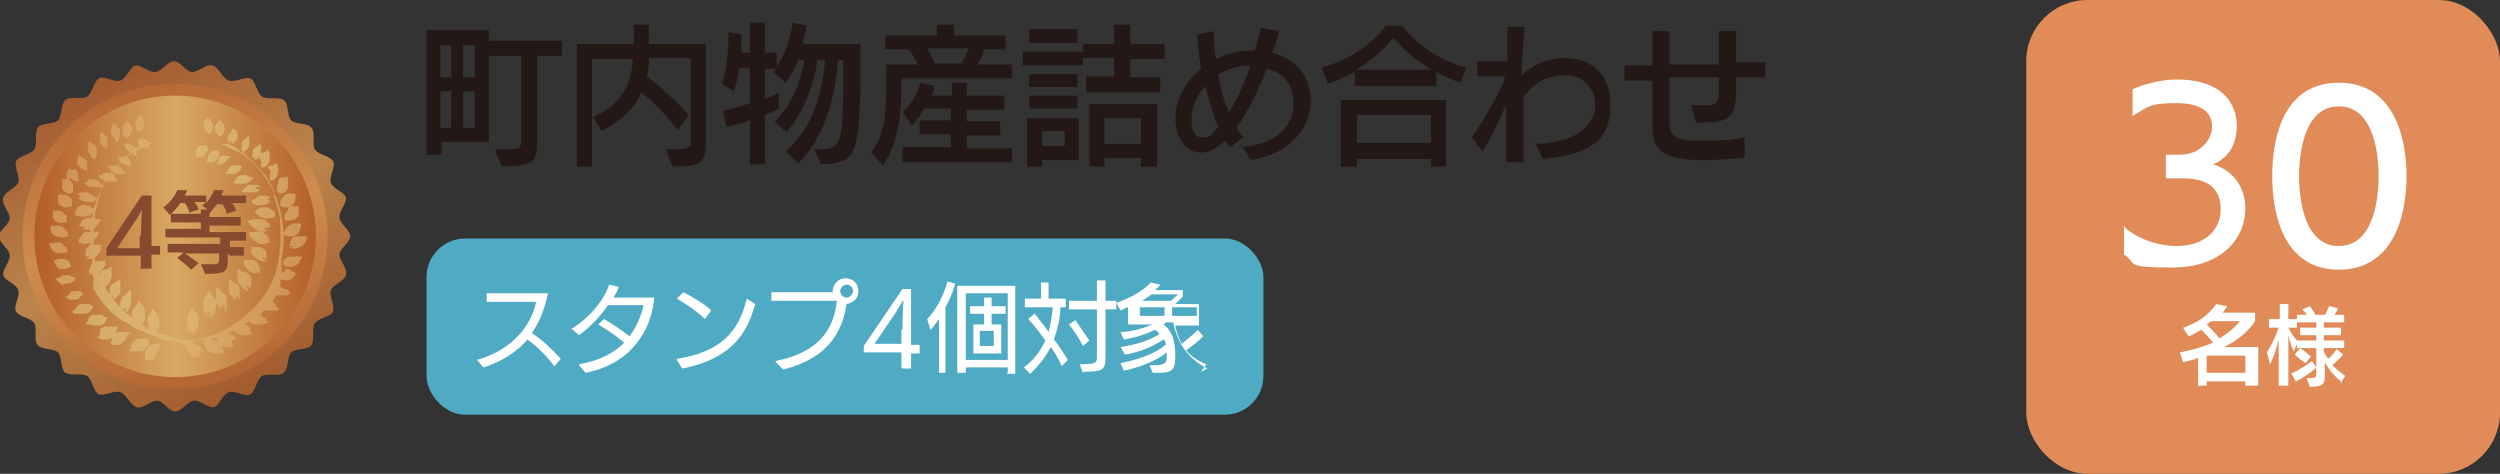<?xml version="1.0" encoding="UTF-8"?><svg id="b" xmlns="http://www.w3.org/2000/svg" xmlns:xlink="http://www.w3.org/1999/xlink" viewBox="0 0 232.7 44.1"><rect x="0" y="0" width="232.7" height="44.1" fill="#333333" stroke="none"/><defs><style>.cf{fill:url(#k);}.cg{fill:url(#as);}.ch{fill:url(#bn);}.ci{fill:url(#am);}.cj{fill:url(#w);}.ck{fill:url(#bq);}.cl{fill:url(#bs);}.cm{fill:url(#bc);}.cn{fill:url(#bx);}.co{fill:url(#ao);}.cp{fill:url(#ak);}.cq{fill:url(#t);}.cr{fill:url(#ae);}.cs{fill:url(#bk);}.ct{fill:url(#bl);}.cu{fill:url(#ay);}.cv{fill:url(#aj);}.cw{fill:#4faac3;}.cx{fill:#fff;}.cy{fill:url(#d);}.cz{fill:url(#l);}.da{fill:url(#ar);}.db{fill:url(#h);}.dc{fill:url(#o);}.dd{fill:url(#j);}.de{fill:url(#bh);}.df{fill:url(#an);}.dg{opacity:.6;}.dh{fill:url(#g);}.di{fill:url(#z);}.dj{fill:url(#bb);}.dk{fill:url(#ax);}.dl{fill:#e18b58;}.dm{fill:url(#q);}.dn{fill:url(#ap);}.do{fill:url(#m);}.dp{fill:url(#aa);}.dq{fill:url(#ab);}.dr{fill:url(#bj);}.ds{fill:url(#bt);}.dt{fill:url(#by);}.du{fill:url(#bg);}.dv{fill:url(#aq);}.dw{fill:url(#bw);}.dx{fill:url(#e);}.dy{fill:url(#i);}.dz{fill:url(#ai);}.ea{fill:url(#br);}.eb{fill:url(#aw);}.ec{fill:url(#ac);}.ed{fill:#231815;}.ee{fill:url(#f);}.ef{fill:url(#v);}.eg{fill:url(#az);}.eh{fill:url(#cd);}.ei{fill:url(#x);}.ej{fill:url(#p);}.ek{fill:url(#y);}.el{fill:url(#bm);}.em{fill:url(#bu);}.en{fill:url(#be);}.eo{fill:url(#ba);}.ep{fill:url(#av);}.eq{fill:url(#bf);}.er{fill:url(#cc);}.es{fill:url(#cb);}.et{fill:url(#al);}.eu{fill:url(#at);}.ev{fill:url(#r);}.ew{fill:#884a2e;}.ex{fill:url(#ag);}.ey{fill:url(#bv);}.ez{fill:url(#n);}.fa{fill:url(#u);}.fb{fill:url(#bo);}.fc{fill:url(#af);}.fd{fill:url(#ad);}.fe{fill:url(#bp);}.ff{fill:url(#au);}.fg{fill:url(#ah);}.fh{fill:url(#ca);}.fi{fill:url(#bd);}.fj{fill:url(#bi);}.fk{fill:url(#s);}.fl{fill:url(#ce);}.fm{fill:url(#bz);}</style><linearGradient id="d" x1="7.9" y1="5.2" x2="24.2" y2="37.9" gradientUnits="userSpaceOnUse"><stop offset="0" stop-color="#a0552c"/><stop offset=".5" stop-color="#bb854b"/><stop offset="1" stop-color="#a0572c"/></linearGradient><linearGradient id="e" x1="11.1" y1="2.6" x2="21.1" y2="40.1" gradientUnits="userSpaceOnUse"><stop offset="0" stop-color="#ac592a"/><stop offset=".5" stop-color="#ce8d4e"/><stop offset="1" stop-color="#ac592a"/></linearGradient><linearGradient id="f" x1="3.5" y1="22" x2="29.3" y2="22" gradientUnits="userSpaceOnUse"><stop offset="0" stop-color="#b45f28"/><stop offset=".5" stop-color="#d8a963"/><stop offset="1" stop-color="#b46028"/></linearGradient><linearGradient id="g" x1="-6.7" y1="13.5" x2="27" y2="44.3" gradientUnits="userSpaceOnUse"><stop offset="0" stop-color="#d98e55"/><stop offset=".5" stop-color="#e3cc87"/><stop offset="1" stop-color="#d98f54"/></linearGradient><linearGradient id="h" x1="-5.2" y1="11.9" x2="28.5" y2="42.7" xlink:href="#g"/><linearGradient id="i" x1="-5.6" y1="12.3" x2="28.1" y2="43.1" xlink:href="#g"/><linearGradient id="j" x1="-5.9" y1="12.6" x2="27.8" y2="43.4" xlink:href="#g"/><linearGradient id="k" x1="-6" y1="12.7" x2="27.7" y2="43.5" xlink:href="#g"/><linearGradient id="l" x1="-5.9" y1="12.6" x2="27.8" y2="43.4" xlink:href="#g"/><linearGradient id="m" x1="-5.7" y1="12.4" x2="28" y2="43.2" xlink:href="#g"/><linearGradient id="n" x1="-5.2" y1="11.9" x2="28.4" y2="42.7" xlink:href="#g"/><linearGradient id="o" x1="-4.7" y1="11.3" x2="29" y2="42.1" xlink:href="#g"/><linearGradient id="p" x1="-4" y1="10.6" x2="29.7" y2="41.3" xlink:href="#g"/><linearGradient id="q" x1="-3.3" y1="9.7" x2="30.4" y2="40.5" xlink:href="#g"/><linearGradient id="r" x1="-2.5" y1="8.9" x2="31.2" y2="39.7" xlink:href="#g"/><linearGradient id="s" x1="-1.6" y1="8" x2="32" y2="38.8" xlink:href="#g"/><linearGradient id="t" x1="-.8" y1="7" x2="32.9" y2="37.8" xlink:href="#g"/><linearGradient id="u" x1="0" y1="6.1" x2="33.8" y2="36.9" xlink:href="#g"/><linearGradient id="v" x1=".9" y1="5.2" x2="34.6" y2="36" xlink:href="#g"/><linearGradient id="w" x1="1.7" y1="4.3" x2="35.4" y2="35.1" xlink:href="#g"/><linearGradient id="x" x1="2.5" y1="3.5" x2="36.1" y2="34.3" xlink:href="#g"/><linearGradient id="y" x1="-7.1" y1="14" x2="26.6" y2="44.8" xlink:href="#g"/><linearGradient id="z" x1="-7.4" y1="14.3" x2="26.2" y2="45.1" xlink:href="#g"/><linearGradient id="aa" x1="-7.6" y1="14.5" x2="26" y2="45.3" xlink:href="#g"/><linearGradient id="ab" x1="-7.7" y1="14.6" x2="26" y2="45.4" xlink:href="#g"/><linearGradient id="ac" x1="-7.6" y1="14.5" x2="26" y2="45.3" xlink:href="#g"/><linearGradient id="ad" x1="-7.4" y1="14.3" x2="26.3" y2="45.1" xlink:href="#g"/><linearGradient id="ae" x1="-7" y1="13.9" x2="26.6" y2="44.7" xlink:href="#g"/><linearGradient id="af" x1="-6.5" y1="13.3" x2="27.2" y2="44.1" xlink:href="#g"/><linearGradient id="ag" x1="-5.9" y1="12.6" x2="27.8" y2="43.4" xlink:href="#g"/><linearGradient id="ah" x1="-5.2" y1="11.8" x2="28.5" y2="42.6" xlink:href="#g"/><linearGradient id="ai" x1="-4.4" y1="11" x2="29.3" y2="41.8" xlink:href="#g"/><linearGradient id="aj" x1="-3.6" y1="10.1" x2="30.1" y2="40.9" xlink:href="#g"/><linearGradient id="ak" x1="-2.7" y1="9.1" x2="31" y2="39.9" xlink:href="#g"/><linearGradient id="al" x1="-1.8" y1="8.1" x2="31.9" y2="38.9" xlink:href="#g"/><linearGradient id="am" x1="-.9" y1="7.1" x2="32.8" y2="37.9" xlink:href="#g"/><linearGradient id="an" x1="0" y1="6.1" x2="33.7" y2="36.9" xlink:href="#g"/><linearGradient id="ao" x1=".9" y1="5.2" x2="34.6" y2="36" xlink:href="#g"/><linearGradient id="ap" x1="1.8" y1="4.2" x2="35.5" y2="35" xlink:href="#g"/><linearGradient id="aq" x1="2.6" y1="3.4" x2="36.2" y2="34.2" xlink:href="#g"/><linearGradient id="ar" x1="3.3" y1="2.6" x2="37" y2="33.4" xlink:href="#g"/><linearGradient id="as" x1="-4.9" y1="11.5" x2="28.8" y2="42.3" xlink:href="#g"/><linearGradient id="at" x1="-3.6" y1="10.1" x2="30.1" y2="40.9" xlink:href="#g"/><linearGradient id="au" x1="-2.6" y1="9" x2="31.1" y2="39.8" xlink:href="#g"/><linearGradient id="av" x1="-1.6" y1="7.9" x2="32.1" y2="38.7" xlink:href="#g"/><linearGradient id="aw" x1="-.6" y1="6.8" x2="33.1" y2="37.6" xlink:href="#g"/><linearGradient id="ax" x1=".4" y1="5.7" x2="34.1" y2="36.5" xlink:href="#g"/><linearGradient id="ay" x1="1.4" y1="4.6" x2="35.1" y2="35.4" xlink:href="#g"/><linearGradient id="az" x1="2.3" y1="3.7" x2="36" y2="34.4" xlink:href="#g"/><linearGradient id="ba" x1="3.1" y1="2.8" x2="36.8" y2="33.6" xlink:href="#g"/><linearGradient id="bb" x1="3.9" y1="2" x2="37.5" y2="32.8" xlink:href="#g"/><linearGradient id="bc" x1="4.5" y1="1.3" x2="38.2" y2="32.1" xlink:href="#g"/><linearGradient id="bd" x1="5" y1=".7" x2="38.7" y2="31.5" xlink:href="#g"/><linearGradient id="be" x1="5.3" y1=".3" x2="39" y2="31.1" xlink:href="#g"/><linearGradient id="bf" x1="5.5" y1=".1" x2="39.2" y2="30.9" xlink:href="#g"/><linearGradient id="bg" x1="5.6" y1="0" x2="39.3" y2="30.8" xlink:href="#g"/><linearGradient id="bh" x1="5.6" y1="0" x2="39.3" y2="30.9" xlink:href="#g"/><linearGradient id="bi" x1="5.4" y1=".3" x2="39.1" y2="31" xlink:href="#g"/><linearGradient id="bj" x1="5.2" y1=".5" x2="38.8" y2="31.3" xlink:href="#g"/><linearGradient id="bk" x1="-4" y1="10.5" x2="29.7" y2="41.3" xlink:href="#g"/><linearGradient id="bl" x1="-3" y1="9.4" x2="30.7" y2="40.2" xlink:href="#g"/><linearGradient id="bm" x1="-2" y1="8.3" x2="31.7" y2="39.1" xlink:href="#g"/><linearGradient id="bn" x1="-.9" y1="7.2" x2="32.8" y2="38" xlink:href="#g"/><linearGradient id="bo" x1=".2" y1="6" x2="33.8" y2="36.8" xlink:href="#g"/><linearGradient id="bp" x1="1.2" y1="4.8" x2="34.9" y2="35.6" xlink:href="#g"/><linearGradient id="bq" x1="2.3" y1="3.7" x2="35.9" y2="34.5" xlink:href="#g"/><linearGradient id="br" x1="3.2" y1="2.7" x2="36.9" y2="33.5" xlink:href="#g"/><linearGradient id="bs" x1="4" y1="1.8" x2="37.7" y2="32.6" xlink:href="#g"/><linearGradient id="bt" x1="4.8" y1="1" x2="38.5" y2="31.8" xlink:href="#g"/><linearGradient id="bu" x1="5.4" y1=".3" x2="39.1" y2="31.1" xlink:href="#g"/><linearGradient id="bv" x1="6" y1="-.3" x2="39.6" y2="30.4" xlink:href="#g"/><linearGradient id="bw" x1="6.4" y1="-.8" x2="40.1" y2="30" xlink:href="#g"/><linearGradient id="bx" x1="6.7" y1="-1.2" x2="40.4" y2="29.6" xlink:href="#g"/><linearGradient id="by" x1="6.9" y1="-1.4" x2="40.6" y2="29.4" xlink:href="#g"/><linearGradient id="bz" x1="7" y1="-1.4" x2="40.6" y2="29.4" xlink:href="#g"/><linearGradient id="ca" x1="6.9" y1="-1.4" x2="40.6" y2="29.4" xlink:href="#g"/><linearGradient id="cb" x1="6.7" y1="-1.2" x2="40.4" y2="29.6" xlink:href="#g"/><linearGradient id="cc" x1="6.5" y1="-.9" x2="40.2" y2="29.9" xlink:href="#g"/><linearGradient id="cd" x1="6.2" y1="-.5" x2="39.8" y2="30.2" xlink:href="#g"/><linearGradient id="ce" x1="-.3" y1="6.5" x2="33.4" y2="37.3" xlink:href="#g"/></defs><g id="c"><rect class="cw" x="39.7" y="22.2" width="77.9" height="16.4" rx="3.6" ry="3.6"/><path class="cx" d="M51.6,34.1c-.8-1.1-1.8-2-2.5-2.5-1.2,1.4-2.8,2.2-4.1,2.6l-.6-.7c3.5-1,5.1-3.4,5.5-5.4h-4.6s0-.8,0-.8h5.7c-.3,1.5-.8,2.7-1.5,3.7.8.5,1.9,1.5,2.7,2.4l-.7.8Z"/><path class="cx" d="M53.9,33.9c1.8-.3,3.2-1,4.2-2-.8-.7-1.6-1.2-2.4-1.7l.5-.5c.6.3,1.6,1,2.4,1.6.6-.8,1.1-1.9,1.3-2.9h-3.3c-.7,1-1.6,2-2.7,2.8l-.7-.6c1.7-1,3.1-2.8,3.5-4.1l.9.2c-.1.3-.3.7-.5,1h3.8c-.2,2.6-1.8,6.1-6.4,7l-.6-.7Z"/><path class="cx" d="M65.5,29.6c-.7-.7-1.8-1.4-2.5-1.8l.6-.6c.6.3,1.9,1,2.6,1.7l-.6.8ZM63,33.4c4-.6,5.8-2.5,6.5-5.6l.8.5c-.6,2-1.6,5-6.8,6l-.5-.8Z"/><path class="cx" d="M72.2,33.6c4-.8,5.4-2.9,5.7-5.6-1.9,0-6.1,0-6.1,0v-.8s4.3,0,5.7,0h0c0-.7.5-1.3,1.2-1.3s1.2.5,1.2,1.2-.5,1.1-1.1,1.2c-.5,3.3-2.4,5.2-5.9,6.1l-.7-.7ZM79.4,27.1c0-.4-.3-.6-.6-.6s-.6.3-.6.6.3.6.6.6.6-.3.6-.6Z"/><path class="cx" d="M83.9,34.2v-1.4h-3.5v-.6l3.6-5.3h.8v5.2h.8v.8h-.8v1.4h-.8ZM84,30.7c0-.1,0-1.8.1-2.8h0s-.5.8-.8,1.3l-1.9,2.8h2.5s0-1.3,0-1.3Z"/><path class="cx" d="M87.4,34.7v-5c-.3.4-.5.7-.8,1l-.3-1c.8-.8,1.5-2.1,1.9-3.5l.7.2c-.2.8-.5,1.5-.9,2.2v6.1h-.8ZM93.8,34.7v-.5h-3.9v.5h-.8v-8.1h5.4v8.2h-.8ZM93.8,27.3h-3.9v6.2h3.9v-6.2ZM90.6,32.9v-2.7h1v-1h-1.3v-.7h1.3v-.8h.7v.8h1.3v.7h-1.3v1h.9v2.7h-2.6ZM92.5,30.8h-1.3v1.4h1.3v-1.4Z"/><path class="cx" d="M98.8,34c-.3-.6-.6-1.2-1-1.7-.5,1-1.2,1.8-1.9,2.5l-.6-.6c.8-.6,1.5-1.4,2-2.5-.5-.7-1-1.4-1.6-2l.6-.5c.4.5.9,1.1,1.3,1.7.2-.7.3-1.4.4-2.3h-2.6v-.8h1.5v-1.5h.7v1.5h1.6v.8h-.5c0,1.1-.3,2.1-.6,3,.5.6.9,1.3,1.3,1.9l-.6.6ZM100.8,32.2c-.3-.6-.8-1.4-1.3-2l.6-.4c.4.6.9,1.3,1.3,1.9l-.6.5ZM100.8,34.7l-.3-.8c.1,0,.2,0,.3,0,1.3,0,1.3-.2,1.3-.7v-4.4h-2.6v-.8h2.6v-1.9h.8v1.9h1v.8h-1v4.1c0,1.4,0,1.7-1.9,1.7h-.1Z"/><path class="cx" d="M112.4,34.3c-1.7-.8-2.8-2.3-3.2-4.3h-.6c0,0-.2.1-.3.2.7.5,1.1,1.4,1.1,2.9s-.4,1.6-1.8,1.6h-.3l-.3-.7s.3,0,.3,0c1.1,0,1.3-.2,1.3-.8,0-.1,0-.3,0-.4-1,.8-2.5,1.4-4,1.7l-.3-.7c1.5-.3,3.1-.8,4.2-1.7,0-.2,0-.4-.2-.5-.9.6-2.2,1.2-3.6,1.4l-.4-.7c1.4-.2,2.7-.6,3.6-1.2-.1-.2-.2-.3-.4-.4-.8.4-1.7.7-2.9.9l-.3-.7c1.1,0,2.2-.4,3-.7h-2.3v-1.6c-.2,0-.4.2-.7.3l-.4-.7c1.4-.5,2.6-1.2,3.2-1.9l.9.2c-.1.2-.3.3-.5.5h2.6v.6c-.2.2-.5.5-.7.7h2.2v2h-2.2c.1.6.3,1.2.6,1.7.5-.4,1.1-.9,1.5-1.3l.5.6c-.4.4-1,.9-1.6,1.3.5.6,1.1,1,1.9,1.3l-.5.7ZM108.4,28.6h-2.3v.8h2.3v-.8ZM107.2,27.4c-.3.2-.6.4-.9.6h2.7c.2-.2.5-.5.7-.6h-2.4ZM111.4,28.6h-2.3v.8h2.3v-.8Z"/><path class="ed" d="M46.1,13.9h.9c1.4,0,1.5-.1,1.5-.8v-7.9h-3v8h-4.4v1.2h-1.4V2.8h5.8v1h6.8s0,1.4,0,1.4h-2.3v7.8c0,2.1-.2,2.4-3.3,2.5l-.6-1.5ZM42,4.2h-1v3h1v-3ZM42,8.5h-1v3.4h1v-3.4ZM44.2,4.2h-1.1v3h1.1v-3ZM44.2,8.5h-1.1v3.4h1.1v-3.4Z"/><path class="ed" d="M62,13.9c2.2,0,2.3,0,2.3-.9v-7.6h-3.9c0,.5,0,1.1-.2,1.7,1.6,1.2,3,2.6,3.9,3.6l-1,1.4c-.9-1.1-2.1-2.5-3.4-3.5-.6,1.4-1.8,2.6-3.7,3.6l-.8-1.3c2.8-1.2,3.6-3.3,3.7-5.4h-3.8v10h-1.4V4.1h5.3c0-.7,0-1.5,0-1.8h1.4c0,.2,0,1.2,0,1.8h5.3v8.8c0,2.2-.2,2.6-3.1,2.6l-.6-1.5Z"/><path class="ed" d="M75.7,13.9h.4c2.2,0,2.3-.4,2.4-5.7v-2.6s-.5,0-.5,0c-.3,3.8-1.3,7.2-3.7,9.6l-1.2-1.1c2.5-2.1,3.4-5.3,3.7-8.5h-.7c-.4,2.6-1.4,5-2.9,6.7l-1.1-1c1.6-1.5,2.4-3.6,2.8-5.7h-.6c-.3.9-.8,1.6-1.2,2.1l-1.1-1,.2-.3h-1v2.8c.5-.2,1-.4,1.3-.6v1.5c-.4.2-.8.4-1.3.6v4.6h-1.4v-4.1c-.8.3-1.6.5-2.2.6l-.3-1.5c.7-.1,1.6-.4,2.5-.7v-3.3h-1c-.1.9-.3,1.7-.5,2.2l-1.1-.7c.4-1.2.6-3,.6-4.5v-.3l1.2.2c0,.5,0,1.1,0,1.7h.8v-2.8h1.4v2.8h1.1v1.3c.7-1,1.2-2.4,1.5-4.1l1.3.3c-.1.6-.3,1.1-.4,1.7h5.4v3.8c-.2,6.3-.3,7.3-3.7,7.4l-.6-1.5Z"/><path class="ed" d="M83.9,7.3v.8c0,3.2-.5,5.5-1.7,7.3l-1.1-1.2c1.1-1.5,1.4-3.2,1.4-6.1v-2.1h2.9c-.2-.5-.5-1-.8-1.4h-2.2v-1.3h4.8v-1h1.6v1h4.8v1.3h-2c-.1.5-.4,1-.6,1.4h3.2v1.3h-10.3ZM84,15v-1.3h4.5v-1.2h-2.9v-1.3h2.9v-1.1h-2.5c-.3.6-.7,1.1-1.1,1.6l-.9-1.3c.8-.6,1.4-1.8,1.7-2.7l1.3.3c0,.3-.2.6-.3.9h1.9v-1.2h1.4v1.2h3.5v1.3h-3.5v1.1h3.1v1.3h-3.1v1.2h4.2v1.3h-10.2ZM86.3,4.5c.3.4.5,1,.7,1.4h2.5c.3-.5.5-1,.7-1.4h-3.8Z"/><path class="ed" d="M101.1,8.5v-1.4h2.6v-1.7h-2.9v.7h-5.6v-1.3h5.6v-.7s2.9,0,2.9,0v-1.8h1.5v1.8h3.2v1.4h-3.2v1.7h2.8v1.4h-6.9ZM97,14.9v.6h-1.4v-4.5h4.8v3.9h-3.4ZM95.8,4v-1.3h4.5v1.3h-4.5ZM95.8,8.1v-1.2h4.5v1.2h-4.5ZM95.8,10.1v-1.2h4.5v1.2h-4.5ZM99.1,12.2h-2.1v1.4h2.1v-1.4ZM106.2,15.5v-.8h-3.4v.8h-1.4v-5.8h6.3v5.8h-1.4ZM106.2,11h-3.4v2.4h3.4v-2.4Z"/><path class="ed" d="M115.5,13.7c3.5-.3,4.9-2.1,4.9-4s-.9-2.9-2.5-3.3c-.7,1.9-1.7,3.9-2.8,5.5.2.3.4.6.6.9l-1.2.9c-.2-.2-.3-.4-.5-.6-.8.8-1.6,1.1-2.2,1.1-1.5,0-2.4-1.5-2.4-3.2s1-3.5,2.4-4.6c-.2-1.1-.3-2.2-.4-3.2l1.6-.3c0,.9,0,1.7.2,2.6,1-.5,2.1-.8,3.3-.8h.3c.2-.7.4-1.4.6-2.1l1.7.3c-.2.6-.4,1.3-.7,2,2.5.7,3.6,2.4,3.6,4.6s-1.7,4.8-5.6,5.4l-.9-1.5ZM112.2,8c-.8.9-1.3,2-1.3,3.1s.3,1.7,1.1,1.7,1.1-.7,1.4-1c-.5-1.1-.9-2.5-1.2-3.8ZM113.4,7c.2,1.2.5,2.4,1,3.4.8-1.2,1.4-2.7,2-4.3-1.1,0-2.1.3-2.9.8Z"/><path class="ed" d="M135.9,7.7c-.8-.3-1.5-.6-2.2-1v1.3h-7.6v-1.3c-.8.4-1.6.8-2.5,1.1l-.6-1.5c2.6-.7,4.7-2.2,6-3.9h1.5c1.5,1.8,3.4,3.2,6,3.9l-.6,1.5ZM133.2,15.5v-.7h-6.9v.7h-1.5v-6.2h9.8v6.2h-1.5ZM133.3,6.5c-1.4-.8-2.6-1.8-3.6-3-.9,1.1-2.1,2.2-3.5,3h7.1ZM133.2,10.7h-6.9v2.6h6.9v-2.6Z"/><path class="ed" d="M143.1,13.4c4.3-.2,5.4-2.3,5.4-3.6s-.9-2.8-2.7-2.8-3,.7-4,2c0,.7,0,1.4,0,2.1,0,1.4,0,2.7,0,4h-1.6q0,0,0-5.4c-.6,1.4-1.3,2.9-2.2,4.4l-1-1.3c1.3-2,2.4-3.8,3-5.3,0-.1,0-.3.2-.4h-2.7s0-1.4,0-1.4h2.8c0-1.2,0-2.3,0-3.2h1.6c-.1,1.4-.2,3-.3,4.5,1.1-1,2.6-1.6,4-1.6,2.7,0,4.3,1.7,4.3,4.3s-.9,4.6-6.3,5.1l-.7-1.5Z"/><path class="ed" d="M162.3,14.7c-1.3.1-2.6.2-3.6.2-2.3,0-4.9-.1-4.9-3,0-.7,0-1.4,0-2.2s0-1.4,0-2.2h-2.6s0-1.4,0-1.4h2.6c0-1.2,0-2.3,0-3.2h1.6c0,1,0,2.1,0,3.1h4.6c0-1.1,0-2.2,0-3.1h1.6c0,.6,0,1.2,0,1.7s0,.8,0,1.2h2.7s0,1.4,0,1.4h-2.7c0,3.3,0,4.2-3.1,4.2h-.6l-.5-1.6c.4,0,1,0,1.4,0,1.2,0,1.2-.3,1.2-2.6h-4.6c0,.7,0,1.3,0,1.8s0,1.7,0,2.5c0,1.5,1.3,1.6,2.9,1.6s2.4,0,4.1-.3v1.6Z"/><path class="cy" d="M32.6,22c0,.6-1,1.1-1,1.7s.8,1.3.6,1.9-1.2.9-1.4,1.4.4,1.5.2,2-1.4.6-1.7,1.1,0,1.5-.3,2-1.5.3-1.9.7-.2,1.5-.7,1.9-1.5,0-2,.3-.6,1.4-1.1,1.7-1.4-.4-2-.2-.9,1.3-1.4,1.4-1.3-.7-1.9-.6-1.1,1-1.7,1-1.1-1-1.7-1-1.3.8-1.9.6-.9-1.2-1.5-1.4-1.5.4-2,.2-.6-1.4-1.1-1.7-1.5,0-2-.3-.3-1.5-.7-1.9-1.5-.2-1.9-.7,0-1.5-.3-2-1.4-.6-1.7-1.1.4-1.4.2-2-1.3-.9-1.4-1.4.7-1.3.6-1.9-1-1.1-1-1.7,1-1.1,1-1.7-.8-1.3-.6-1.9,1.2-.9,1.4-1.4-.4-1.5-.2-2,1.4-.6,1.7-1.1,0-1.5.3-2,1.5-.3,1.9-.7.2-1.5.7-1.9,1.5,0,2-.3.6-1.4,1.1-1.7,1.4.4,2,.2.9-1.3,1.4-1.4,1.3.7,1.9.6,1.1-1,1.7-1,1.1,1,1.7,1,1.3-.8,1.9-.6.9,1.2,1.5,1.4,1.5-.4,2-.2.6,1.4,1.1,1.7,1.5,0,2,.3.3,1.5.7,1.9,1.5.2,1.9.7,0,1.5.3,2,1.4.6,1.7,1.1-.4,1.4-.2,2,1.3.9,1.4,1.4-.7,1.3-.6,1.9,1,1.1,1,1.7Z"/><ellipse class="dx" cx="16.3" cy="22" rx="14.2" ry="14.2"/><ellipse class="ee" cx="16.3" cy="22" rx="13.1" ry="13.1"/><g class="dg"><path class="dh" d="M14.9,32.3s0,0,0,0c0,0,0,0,0,0,0,0,0,0,0,0h0s0,0,0,0c0,0,0,0,0,0,0,0,0,0,0,0,0,0,0,0,0,0,0,0,0,0,0,0h0s0,0,0,0c0,0,0,0,0,0,0,0,0,0,0,0,0,0,0,0,0,0,0,0,0,0,0,0,0,0,0,0,0,0,0,0,0,0,0,0,0,0,0,0,0,0,0,0,0,0,0,0,0,0,0,0,0,0,0,0,0,0,0,0,0,0,0,0,0,0,0,0,0,0,0,0,0,0,0,0,0,0,0,0,0,0,0,0,0,0,0,0,0,0,0,0,0,0,0,0,0,0,0,0,0,0,0,0,0,0,0,0,0,0,0,0,0,0,0,0,0,0,0,0,0,0,0,0,0,0,0,0,0,0,0,0,0,0,0,0,0,0,0,0,0,0,0,0,0,0,0,0,0,0h0s0,0,0,0c0,0,0,0,0,0,0,0,0,0,0,0,0,0,0,0,0,0,0,0,0-.1,0-.2,0,0,0,0,0-.1,0,0,0,0,0,0,0,0,0,0-.1,0,0,0,0,0-.1,0-.1,0-.2,0-.3,0,0,0-.2,0-.3.1,0,0-.2.1-.3.2-.2.2-.3.4-.3.6,0,.2,0,.4,0,.6,0,0,.1,0,.2,0,0,0,.1,0,.2,0,0,0,.1,0,.2,0,0,0,.1,0,.2,0,0,0,0,0,0,0,0,0,0,0,0,0h0s0,0,0,0h0s0,0,0,0c0,0,0,0,0-.1,0,0,0,0,0,0,0,0,0,0,0,0,.1-.1.2-.3.3-.5,0-.2.1-.4.1-.5,0,0,0,0,0,0,0,0,0,.1-.1.2Z"/><path class="db" d="M13.8,30c0,.1,0,.2,0,.4,0,.1.1.2.2.3,0,0,.2.2.2.3,0,0,0,0,.1.1,0,0,.1,0,.2,0,0,0,0,0,0,0,0,0,0-.1,0-.2,0,0,0-.2,0-.2,0,0,0,0,0-.1,0,0,0,0,0,0,0,0,0,0,0,0h0s0,0,0,0c0,0,0,0,0,0,0,0,0,0,0,0,0,0,0,0,0,0,0,0,0,0,0,0,0,0,0,0,0,0,0,0,0,0,0,0,0,0,0,0,0,0,0,0,0,0,0,0,0,0,0,0,0,0,0,0,0,0,0,0,0,0,0,0,0,0,0,0,0,0,0,0,0,0,0,0,0,0,0,0,0,0,0,0,0,0,0,0,0,0,0,0,0,0,0,0,0,0,0,0,0,0,0,0,0,0,0,0,0,0,0,0,0,0,0,0,0,0,0,0,0,0,0,0,0,0,0,0,0,0,0,0,0,0,0,0,0,0,0,0,0,0,0,0,0,0,0,0,0,0,0,0,0,0,0,0,0,0,0,0,0,0,0,0,0,0,0,0h0s0,0,0,0c0,0,0,0,0,0,0,0,0,0,0,0,0,0,0,0,0,.1,0,0,0,.2,0,.3,0,0,0,.1,0,.1.3-.4.4-.8.3-1.3,0-.1,0-.3-.1-.4,0-.1-.1-.2-.2-.3,0,0-.1-.2-.2-.3,0,0,0,0-.1-.1s0,0,0,0c0,0,0,0,0,0,0,.3-.2.4-.3.6-.1.2-.2.4-.2.7Z"/><path class="dy" d="M13.1,30.3c0,0,0,0,0,.1.3-.3.5-.8.4-1.2,0-.3,0-.5-.2-.7,0,0-.1-.2-.2-.3,0,0-.1-.2-.2-.2,0,.2-.2.4-.4.6,0,0-.1.2-.2.3,0,.1,0,.2,0,.4,0,.1,0,.2,0,.4,0,.1,0,.2.1.3,0,.1.1.2.2.3,0,0,.2.2.3.2,0,0,0,0,0,0,0,0,0,0,0-.2,0,0,0-.2,0-.2,0,0,0,0,0-.1,0,0,0,0,0,0,0,0,0,0,0,0h0s0,0,0,0c0,0,0,0,0,0,0,0,0,0,0,0,0,0,0,0,0,0,0,0,0,0,0,0,0,0,0,0,0,0,0,0,0,0,0,0,0,0,0,0,0,0,0,0,0,0,0,0,0,0,0,0,0,0,0,0,0,0,0,0,0,0,0,0,0,0,0,0,0,0,0,0,0,0,0,0,0,0,0,0,0,0,0,0,0,0,0,0,0,0,0,0,0,0,0,0,0,0,0,0,0,0,0,0,0,0,0,0,0,0,0,0,0,0,0,0,0,0,0,0,0,0,0,0,0,0,0,0,0,0,0,0,0,0,0,0,0,0,0,0,0,0,0,0,0,0,0,0,0,0,0,0,0,0,0,0,0,0,0,0,0,0,0,0,0,0,0,0h0s0,0,0,0c0,0,0,0,0,0,0,0,0,0,0,0,0,0,0,0,0,.1,0,0,0,.2,0,.3Z"/><path class="dd" d="M11.7,28.7s0,0,0,0c0,0,0,0,0,0,0,0,0,0,0,0,0,0,0,0,0,0h0s0,0,0,0c0,0,0,0,0,0,0,0,0,0,0,0,0,0,0,0,0,.1,0,0,0,.2,0,.2,0,0,0,0,0,.1,0,0,.2-.1.2-.2,0,0,.1-.2.2-.3,0,0,0-.2.1-.3,0-.1,0-.2,0-.3,0-.1,0-.2,0-.4,0-.1,0-.2,0-.3,0,0,0,0,0,0,0,0,0,0,0,0,0,0,0,0,0-.1,0,0-.1-.2-.2-.2,0,.2-.3.4-.4.5,0,0-.2.1-.2.2,0,0-.1.2-.2.4,0,.1,0,.2,0,.3,0,0,0,.1,0,.2,0,0,0,.1,0,.2,0,0,0,.1,0,.2,0,0,0,0,0,.1s0,0,.1.1c0,0,0,0,.1.1,0,0,0,0,0,0,0,0,0,0,0-.2s0-.1,0-.2c0,0,0,0,0-.1,0,0,0,0,0,0,0,0,0,0,0,0h0s0,0,0,0c0,0,0,0,0,0,0,0,0,0,0,0,0,0,0,0,0,0,0,0,0,0,0,0,0,0,0,0,0,0,0,0,0,0,0,0,0,0,0,0,0,0,0,0,0,0,0,0,0,0,0,0,0,0,0,0,0,0,0,0,0,0,0,0,0,0,0,0,0,0,0,0,0,0,0,0,0,0,0,0,0,0,0,0,0,0,0,0,0,0,0,0,0,0,0,0,0,0,0,0,0,0,0,0,0,0,0,0,0,0,0,0,0,0,0,0,0,0,0,0,0,0,0,0,0,0,0,0,0,0,0,0,0,0,0,0,0,0,0,0,0,0,0,0Z"/><path class="cf" d="M10.5,27.5s0,0,0,0c0,0,0,0,0,0,0,0,0,0,0,0,0,0,0,0,0,0,0,0,0,0,0,0,0,0,0,0,0,0,0,0,0,0,0,0,0,0,0,0,0,0,0,0,0,0,0,0,0,0,0,0,0,0,0,0,0,0,0,0,0,0,0,0,0,0h0s0,0,0,0c0,0,0,0,0,0,0,0,0,0,0,0,0,0,0,0,0,.1,0,0,0,.2,0,.2,0,0,0,0,0,.1.2-.1.3-.2.5-.4,0,0,.1-.2.2-.3,0,0,0,0,0-.2,0,0,0-.1,0-.2,0-.1,0-.2,0-.3,0,0,0,0,0,0,0,0,0,0,0,0,0,0,0-.1,0-.2,0,0,0-.1,0-.1,0,0,0,0,0-.1,0,0,0,0,0-.1,0,0,0,0,0-.1-.1.2-.3.3-.5.4,0,0-.2.1-.3.2,0,0-.2.2-.2.3,0,0,0,.1,0,.2,0,0,0,0,0,0,0,0,0,0,0,0,0,.1,0,.2,0,.3,0,0,0,.1,0,.2,0,0,0,.1,0,.2,0,0,0,.1,0,.1,0,0,0,0,.1.1,0,0,0,0,0,0,0,0,0,0,0-.1,0,0,0-.1.1-.2,0,0,0,0,0-.1,0,0,0,0,0,0,0,0,0,0,0,0h0s0,0,0,0c0,0,0,0,0,0,0,0,0,0,0,0,0,0,0,0,0,0,0,0,0,0,0,0,0,0,0,0,0,0,0,0,0,0,0,0,0,0,0,0,0,0,0,0,0,0,0,0,0,0,0,0,0,0,0,0,0,0,0,0,0,0,0,0,0,0,0,0,0,0,0,0,0,0,0,0,0,0,0,0,0,0,0,0,0,0,0,0,0,0,0,0,0,0,0,0Z"/><path class="cz" d="M9.5,26.5s0,0,0,0c0,0,0,0,0,0,0,0,0,0,0,0,0,0,0,0,0,0,0,0,0,0,0,0,0,0,0,0,0,0,0,0,0,0,0,0,0,0,0,0,0,0,0,0,0,0,0,0,0,0,0,0,0,0,0,0,0,0,0,0,0,0,0,0,0,0h0s0,0,0,0c0,0,0,0,0,0,0,0,0,0,0,0,0,0,0,0,0,.1,0,0,0,.1-.1.2,0,0,0,0,0,.1.4-.1.7-.4.9-.8,0-.1,0-.2.1-.3,0,0,0-.1,0-.2,0,0,0-.1,0-.2,0-.1,0-.2,0-.3,0,0,0-.2,0-.3-.2.2-.4.2-.6.3,0,0-.2,0-.3.1,0,0-.2.2-.3.3,0,0,0,.2-.1.3,0,0,0,.1,0,.2,0,0,0,.1,0,.2,0,0,0,.1,0,.2,0,0,0,0,0,0,0,0,0,0,0,0,0,.1,0,.2.1.3,0,0,0,0,0,0,0,0,0,0,.1-.1,0,0,0-.1.1-.2,0,0,0,0,0-.1,0,0,0,0,0,0,0,0,0,0,0,0h0s0,0,0,0c0,0,0,0,0,0,0,0,0,0,0,0,0,0,0,0,0,0,0,0,0,0,0,0,0,0,0,0,0,0,0,0,0,0,0,0,0,0,0,0,0,0,0,0,0,0,0,0,0,0,0,0,0,0,0,0,0,0,0,0,0,0,0,0,0,0,0,0,0,0,0,0,0,0,0,0,0,0,0,0,0,0,0,0,0,0,0,0,0,0,0,0,0,0,0,0Z"/><path class="do" d="M8.7,25.3s0,0,0,0c0,0,0,0,0,0,0,0,0,0,0,0,0,0,0,0,0,0,0,0,0,0,0,0,0,0,0,0,0,0,0,0,0,0,0,0,0,0,0,0,0,0,0,0,0,0,0,0,0,0,0,0,0,0,0,0,0,0,0,0,0,0,0,0,0,0h0s0,0,0,0c0,0,0,0,0,0,0,0,0,0,0,0,0,0,0,0,0,0,0,0-.1.1-.1.2,0,0,0,0,0,0,0,0,.2,0,.3,0,0,0,.2,0,.3-.1.2-.1.3-.3.4-.4,0,0,.1-.2.2-.3,0,0,0,0,0,0,0,0,0,0,0,0,0,0,0,0,0-.1,0,0,0,0,0-.1,0,0,0,0,0,0,0,0,0,0,0,0,0,0,0-.2,0-.3,0,0-.2.1-.3.1,0,0-.2,0-.3,0-.1,0-.2,0-.3,0-.1,0-.2.1-.3.2,0,0-.1.2-.2.3,0,0,0,.2-.1.3,0,.1,0,.2,0,.3,0,0,0,0,0,0,0,0,0,0,0,0,0,0,0,.1,0,.2,0,0,0,0,0,0,0,0,0,0,.1-.1,0,0,.1,0,.2-.1,0,0,0,0,0,0,0,0,0,0,0,0,0,0,0,0,0,0h0s0,0,0,0c0,0,0,0,0,0,0,0,0,0,0,0,0,0,0,0,0,0,0,0,0,0,0,0,0,0,0,0,0,0,0,0,0,0,0,0,0,0,0,0,0,0,0,0,0,0,0,0,0,0,0,0,0,0,0,0,0,0,0,0,0,0,0,0,0,0,0,0,0,0,0,0,0,0,0,0,0,0,0,0,0,0,0,0,0,0,0,0,0,0,0,0,0,0,0,0Z"/><path class="ez" d="M8.2,24s0,0,0,0c0,0,0,0,0,0,0,0,0,0,0,0,0,0,0,0,0,0,0,0,0,0,0,0,0,0,0,0,0,0,0,0,0,0,0,0,0,0,0,0,0,0,0,0,0,0,0,0,0,0,0,0,0,0,0,0,0,0,0,0,0,0,0,0,0,0h0s0,0,0,0c0,0,0,0,0,0,0,0,0,0,0,0,0,0,0,0,0,0,0,0-.1,0-.2.1,0,0,0,0-.1,0,.2,0,.4,0,.6,0,0,0,.2,0,.3-.1,0,0,.2-.1.2-.2,0,0,.2-.2.2-.2,0,0,.1-.2.2-.3,0,0,0,0,0-.1,0,0,0,0,0-.1,0,0,0-.2,0-.3-.2,0-.4,0-.6,0,0,0-.2,0-.3,0-.1,0-.2,0-.3.2,0,0-.2.1-.2.2,0,0,0,0,0,.1,0,0,0,0,0,0,0,0,0,0,0,0,0,.2-.1.4,0,.6,0,0,0,0,0,0,0,0,0,0,.1,0,0,0,.1,0,.2-.1,0,0,0,0,.1,0,0,0,0,0,0,0,0,0,0,0,0,0h0s0,0,0,0c0,0,0,0,0,0,0,0,0,0,0,0,0,0,0,0,0,0,0,0,0,0,0,0,0,0,0,0,0,0,0,0,0,0,0,0,0,0,0,0,0,0,0,0,0,0,0,0,0,0,0,0,0,0,0,0,0,0,0,0,0,0,0,0,0,0,0,0,0,0,0,0,0,0,0,0,0,0,0,0,0,0,0,0,0,0,0,0,0,0,0,0,0,0,0,0Z"/><path class="dc" d="M7.9,22.6s0,0,0,0c0,0,0,0,0,0,0,0,0,0,0,0,0,0,0,0,0,0,0,0,0,0,0,0,0,0,0,0,0,0,0,0,0,0,0,0,0,0,0,0,0,0,0,0,0,0,0,0,0,0,0,0,0,0,0,0,0,0,0,0,0,0,0,0,0,0h0s0,0,0,0c0,0,0,0,0,0,0,0,0,0,0,0,0,0,0,0-.1,0,0,0-.1,0-.2.1,0,0,0,0-.1,0,.4,0,.8,0,1.1-.2,0,0,.2-.1.2-.2,0,0,.1-.2.2-.2.1-.2.2-.3.2-.5-.2,0-.4,0-.6,0-.2,0-.4,0-.7,0,0,0-.2.1-.2.2,0,0-.1.2-.2.2-.1.2-.2.4-.2.6,0,0,0,0,0,0,0,0,0,0,.1,0,0,0,.1,0,.2,0,0,0,0,0,.1,0,0,0,0,0,0,0,0,0,0,0,0,0h0s0,0,0,0c0,0,0,0,0,0,0,0,0,0,0,0,0,0,0,0,0,0,0,0,0,0,0,0,0,0,0,0,0,0,0,0,0,0,0,0,0,0,0,0,0,0,0,0,0,0,0,0,0,0,0,0,0,0,0,0,0,0,0,0,0,0,0,0,0,0,0,0,0,0,0,0,0,0,0,0,0,0,0,0,0,0,0,0,0,0,0,0,0,0,0,0,0,0,0,0Z"/><path class="ej" d="M7.9,21.3s0,0,0,0c0,0,0,0,0,0,0,0,0,0,0,0,0,0,0,0,0,0,0,0,0,0,0,0,0,0,0,0,0,0,0,0,0,0,0,0,0,0,0,0,0,0,0,0,0,0,0,0,0,0,0,0,0,0,0,0,0,0,0,0,0,0,0,0,0,0h0s0,0,0,0c0,0,0,0,0,0,0,0,0,0,0,0,0,0,0,0-.1,0,0,0-.1,0-.2,0,0,0,0,0-.1,0,.3.1.8.1,1.1,0,.2,0,.4-.2.5-.4.1-.1.2-.3.3-.5-.2,0-.4,0-.6-.1,0,0-.2,0-.3,0-.1,0-.2,0-.4,0,0,0-.2,0-.3.1,0,0-.2.1-.2.2,0,0-.1.2-.2.3,0,0,0,0,0,.1,0,0,0,0,0,.1,0,0,0,0,0,0,0,0,0,0,.1,0,0,0,.1,0,.2,0,0,0,0,0,.1,0,0,0,0,0,0,0,0,0,0,0,0,0h0s0,0,0,0c0,0,0,0,0,0,0,0,0,0,0,0,0,0,0,0,0,0,0,0,0,0,0,0,0,0,0,0,0,0,0,0,0,0,0,0,0,0,0,0,0,0,0,0,0,0,0,0,0,0,0,0,0,0,0,0,0,0,0,0,0,0,0,0,0,0,0,0,0,0,0,0,0,0,0,0,0,0,0,0,0,0,0,0,0,0,0,0,0,0,0,0,0,0,0,0Z"/><path class="dm" d="M7,19.8s0,0,0,.1c0,0,0,0,0,.1,0,0,0,0,0,0,0,0,0,0,.1,0,0,0,.1,0,.2,0,0,0,0,0,.1,0,0,0,0,0,0,0,0,0,0,0,0,0h0s0,0,0,0c0,0,0,0,0,0,0,0,0,0,0,0,0,0,0,0,0,0,0,0,0,0,0,0,0,0,0,0,0,0,0,0,0,0,0,0,0,0,0,0,0,0,0,0,0,0,0,0,0,0,0,0,0,0,0,0,0,0,0,0,0,0,0,0,0,0,0,0,0,0,0,0,0,0,0,0,0,0,0,0,0,0,0,0,0,0,0,0,0,0,0,0,0,0,0,0,0,0,0,0,0,0,0,0,0,0,0,0,0,0,0,0,0,0,0,0,0,0,0,0,0,0,0,0,0,0,0,0,0,0,0,0,0,0,0,0,0,0,0,0,0,0,0,0,0,0,0,0,0,0,0,0,0,0,0,0,0,0,0,0,0,0,0,0,0,0,0,0h0s0,0,0,0c0,0,0,0,0,0,0,0,0,0,0,0,0,0,0,0-.1,0,0,0-.1,0-.2,0,0,0,0,0-.1,0,.3.2.7.2,1.1.1.1,0,.2,0,.3-.1,0,0,.2-.1.2-.2.1-.1.2-.3.3-.4-.2,0-.4,0-.5-.2,0,0-.2,0-.3-.1-.1,0-.2,0-.4,0-.2,0-.4.1-.5.3,0,0-.1.1-.2.2Z"/><path class="ev" d="M7.5,18.3s0,0,0,0c0,0-.1.1-.2.2,0,0,0,0,0,0,0,0,0,0,.1,0,0,0,.1,0,.2,0,0,0,0,0,.1,0,0,0,0,0,0,0,0,0,0,0,0,0h0s0,0,0,0c0,0,0,0,0,0,0,0,0,0,0,0,0,0,0,0,0,0,0,0,0,0,0,0,0,0,0,0,0,0,0,0,0,0,0,0,0,0,0,0,0,0,0,0,0,0,0,0,0,0,0,0,0,0,0,0,0,0,0,0,0,0,0,0,0,0,0,0,0,0,0,0,0,0,0,0,0,0,0,0,0,0,0,0,0,0,0,0,0,0,0,0,0,0,0,0,0,0,0,0,0,0,0,0,0,0,0,0,0,0,0,0,0,0,0,0,0,0,0,0,0,0,0,0,0,0,0,0,0,0,0,0,0,0,0,0,0,0,0,0,0,0,0,0,0,0,0,0,0,0,0,0,0,0,0,0,0,0,0,0,0,0,0,0,0,0,0,0h0s0,0,0,0c0,0,0,0,0,0,0,0,0,0,0,0,0,0,0,0-.1,0,0,0-.1,0-.2,0,0,0,0,0-.1,0,.3.2.6.3,1,.3.1,0,.2,0,.3,0,0,0,.2,0,.2-.1,0,0,.1-.1.2-.2,0,0,0,0,0,0,0,0,0,0,0-.1-.2,0-.3-.1-.5-.3-.1-.1-.3-.2-.6-.2,0,0-.2,0-.3,0,0,0-.2,0-.3.1,0,0,0,0-.1,0Z"/><path class="fk" d="M8.2,16.9c0,0-.2,0-.2.1,0,0,0,0-.1,0,0,0,0,0,0,.1,0,0,0,0,0,0,0,0,0,0,.1,0,0,0,.1,0,.2,0,0,0,0,0,.1,0,0,0,0,0,0,0,0,0,0,0,0,0h0s0,0,0,0c0,0,0,0,0,0,0,0,0,0,0,0,0,0,0,0,0,0,0,0,0,0,0,0,0,0,0,0,0,0,0,0,0,0,0,0,0,0,0,0,0,0,0,0,0,0,0,0,0,0,0,0,0,0h0s0,0,0,0c0,0,0,0,0,0,0,0,0,0,0,0,0,0,0,0,0,0,0,0,0,0,0,0,0,0,0,0,0,0,0,0,0,0,0,0,0,0,0,0,0,0,0,0,0,0,0,0,0,0,0,0,0,0,0,0,0,0,0,0,0,0,0,0,0,0,0,0,0,0,0,0,0,0,0,0,0,0,0,0,0,0,0,0,0,0,0,0,0,0,0,0,0,0,0,0,0,0,0,0,0,0h0s0,0,0,0c0,0,0,0,0,0,0,0,0,0,0,0,0,0,0,0-.1,0,0,0-.1,0-.2,0,0,0,0,0-.1,0,.1.1.3.2.4.3,0,0,.2,0,.3,0,0,0,.2,0,.3,0,.1,0,.2,0,.3,0,0,0,.2,0,.3,0,0,0,.2,0,.2-.1,0,0,0,0,0,0,0,0,0,0,0,0-.2,0-.3-.2-.4-.3-.1-.1-.3-.2-.5-.3,0,0-.2,0-.3,0,0,0-.2,0-.3,0Z"/><path class="cq" d="M9.5,16.3s0,0,0,0c0,0,0,0,0,0,0,0,0,0,0,0,0,0,0,0,0,0,0,0,0,0,0,0,0,0,0,0,0,0,0,0,0,0,0,0,0,0,0,0,0,0,0,0,0,0,0,0,0,0,0,0,0,0,0,0,0,0,0,0,0,0,0,0,0,0h0s0,0,0,0c0,0,0,0,0,0,0,0,0,0,0,0,0,0,0,0-.1,0,0,0-.1,0-.2,0,0,0,0,0-.1,0,0,.1.2.3.4.4.1,0,.3.2.5.2,0,0,.2,0,.3,0,0,0,.2,0,.3,0,0,0,.2,0,.2,0,0,0,.1,0,.2-.1-.2,0-.3-.2-.3-.4,0-.1-.2-.3-.5-.3,0,0-.2,0-.3,0,0,0,0,0-.1,0,0,0,0,0-.1,0,0,0-.2,0-.2.1,0,0,0,0-.1,0,0,0,0,0-.1,0,0,0,0,0,0,0,0,0,0,0,.1,0,0,0,.1,0,.2,0,0,0,0,0,0,0,0,0,0,0,0,0,0,0,0,0,0,0h0s0,0,0,0c0,0,0,0,0,0,0,0,0,0,0,0,0,0,0,0,0,0,0,0,0,0,0,0,0,0,0,0,0,0,0,0,0,0,0,0,0,0,0,0,0,0,0,0,0,0,0,0,0,0,0,0,0,0,0,0,0,0,0,0,0,0,0,0,0,0,0,0,0,0,0,0,0,0,0,0,0,0,0,0,0,0,0,0h0s0,0,0,0Z"/><path class="fa" d="M10.3,15.5s0,0,0,0c0,0,0,0,0,0,0,0,0,0,0,0,0,0,0,0,0,0,0,0,0,0,0,0,0,0,0,0,0,0,0,0,0,0,0,0,0,0,0,0,0,0,0,0,0,0,0,0,0,0,0,0,0,0,0,0,0,0,0,0,0,0,0,0,0,0h0s0,0,0,0c0,0,0,0,0,0,0,0,0,0,0,0,0,0,0,0,0,0,0,0-.1,0-.2,0,0,0,0,0,0,0,.1.3.4.5.7.7,0,0,.2,0,.3,0,0,0,0,0,.1,0,0,0,0,0,.1,0,0,0,.2,0,.2,0,0,0,.1,0,.2,0-.1-.1-.2-.3-.3-.4,0-.1-.2-.3-.4-.4-.2,0-.3,0-.5,0,0,0-.2,0-.3,0,0,0-.2,0-.2.1,0,0,0,0,0,0,0,0,0,0,.1,0,0,0,0,0,.2,0,0,0,0,0,0,0,0,0,0,0,0,0,0,0,0,0,0,0h0s0,0,0,0c0,0,0,0,0,0,0,0,0,0,0,0,0,0,0,0,0,0,0,0,0,0,0,0,0,0,0,0,0,0,0,0,0,0,0,0,0,0,0,0,0,0,0,0,0,0,0,0,0,0,0,0,0,0,0,0,0,0,0,0,0,0,0,0,0,0,0,0,0,0,0,0,0,0,0,0,0,0,0,0,0,0,0,0,0,0,0,0,0,0,0,0,0,0,0,0Z"/><path class="ef" d="M11.2,14.7s0,0,0,0c0,0,0,0,0,0,0,0,0,0,0,0,0,0,0,0,0,0,0,0,0,0,0,0,0,0,0,0,0,0,0,0,0,0,0,0,0,0,0,0,0,0,0,0,0,0,0,0,0,0,0,0,0,0,0,0,0,0,0,0,0,0,0,0,0,0h0s0,0,0,0c0,0,0,0,0,0,0,0,0,0,0,0,0,0,0,0,0,0,0,0-.1,0-.2-.1,0,0,0,0,0,0,0,.3.3.6.6.7,0,0,.2,0,.2.1,0,0,0,0,.1,0,0,0,0,0,.1,0,0,0,.2,0,.2,0,0,0,0,0,.1,0,0,0,0,0,0,0,0,0,0,0,0,0-.1-.1-.2-.3-.2-.4,0-.2-.1-.3-.3-.4,0,0,0,0-.1,0,0,0,0,0-.1,0,0,0-.2,0-.2,0-.2,0-.3,0-.5.1,0,0,0,0,0,0,0,0,0,0,0,0,0,0,0,0,.1.1,0,0,0,0,0,0,0,0,0,0,0,0,0,0,0,0,0,0h0s0,0,0,0c0,0,0,0,0,0,0,0,0,0,0,0,0,0,0,0,0,0,0,0,0,0,0,0,0,0,0,0,0,0,0,0,0,0,0,0,0,0,0,0,0,0,0,0,0,0,0,0,0,0,0,0,0,0,0,0,0,0,0,0,0,0,0,0,0,0,0,0,0,0,0,0,0,0,0,0,0,0,0,0,0,0,0,0,0,0,0,0,0,0,0,0,0,0,0,0Z"/><path class="cj" d="M12.4,14.5c0,0,.2,0,.2,0,0,0,0,0,.1,0,0,0,0,0,.1,0-.1-.1-.1-.3-.1-.4,0-.2,0-.3-.3-.5-.1-.1-.3-.2-.4-.2,0,0-.2,0-.2,0,0,0-.2,0-.2,0,0,0,0,0,0,0,0,0,0,0,0,0,0,0,0,0,.1.1,0,0,0,0,0,0,0,0,0,0,0,0,0,0,0,0,0,0h0s0,0,0,0c0,0,0,0,0,0,0,0,0,0,0,0,0,0,0,0,0,0,0,0,0,0,0,0,0,0,0,0,0,0,0,0,0,0,0,0,0,0,0,0,0,0,0,0,0,0,0,0,0,0,0,0,0,0,0,0,0,0,0,0,0,0,0,0,0,0,0,0,0,0,0,0,0,0,0,0,0,0,0,0,0,0,0,0,0,0,0,0,0,0,0,0,0,0,0,0,0,0,0,0,0,0,0,0,0,0,0,0,0,0,0,0,0,0,0,0,0,0,0,0,0,0,0,0,0,0,0,0,0,0,0,0,0,0,0,0,0,0,0,0,0,0,0,0,0,0,0,0,0,0,0,0,0,0,0,0,0,0,0,0,0,0,0,0,0,0,0,0h0s0,0,0,0h0s0,0,0,0c0,0,0,0,0,0,0,0,0,0-.1-.1,0,0,0,0,0,0,0,.3.2.6.5.8,0,0,.2,0,.2.1,0,0,.2,0,.2,0Z"/><path class="ei" d="M13.9,14c0-.1,0-.3,0-.4,0-.2,0-.3-.2-.5-.1-.1-.3-.2-.4-.2,0,0-.2,0-.2,0,0,0-.2,0-.2,0,0,0,0,0,0,0,0,0,0,0,0,0,0,0,0,0,0,.1,0,0,0,0,0,0,0,0,0,0,0,0,0,0,0,0,0,0h0s0,0,0,0c0,0,0,0,0,0,0,0,0,0,0,0,0,0,0,0,0,0,0,0,0,0,0,0,0,0,0,0,0,0,0,0,0,0,0,0,0,0,0,0,0,0,0,0,0,0,0,0,0,0,0,0,0,0,0,0,0,0,0,0,0,0,0,0,0,0,0,0,0,0,0,0,0,0,0,0,0,0,0,0,0,0,0,0,0,0,0,0,0,0,0,0,0,0,0,0,0,0,0,0,0,0,0,0,0,0,0,0,0,0,0,0,0,0,0,0,0,0,0,0,0,0,0,0,0,0,0,0,0,0,0,0,0,0,0,0,0,0,0,0,0,0,0,0,0,0,0,0,0,0,0,0,0,0,0,0,0,0,0,0,0,0,0,0,0,0,0,0h0s0,0,0,0h0s0,0,0,0c0,0,0,0,0,0,0,0,0,0-.1-.1,0,0,0,0,0,0,0,.3.1.6.4.8,0,0,.1.1.2.1,0,0,.1,0,.2,0,0,0,.2,0,.2,0,0,0,.2,0,.2,0Z"/><path class="ek" d="M13.7,31.6s0,0,0,0c0,0,0,.1-.1.2,0,0,0,0,0,0,0,0,0,0,0,0,0,0,0,0,0,0h0s0,0,0,0c0,0,0,0,0,0,0,0,0,0,0,0,0,0,0,0,0,0,0,0,0,0,0,0,0,0,0,0,0,0,0,0,0,0,0,0,0,0,0,0,0,0,0,0,0,0,0,0,0,0,0,0,0,0,0,0,0,0,0,0,0,0,0,0,0,0,0,0,0,0,0,0,0,0,0,0,0,0,0,0,0,0,0,0,0,0,0,0,0,0,0,0,0,0,0,0,0,0,0,0,0,0,0,0,0,0,0,0,0,0,0,0,0,0,0,0,0,0,0,0,0,0,0,0,0,0,0,0,0,0,0,0,0,0,0,0,0,0,0,0,0,0,0,0,0,0,0,0,0,0,0,0,0,0,0,0,0,0,0,0,0,0,0,0,0,0,0,0h0s0,0,0,0c0,0,0,0,0,0,0,0,0,0,0,0,0,0,0,0,0,0,0,0,0-.1.1-.2,0,0,0,0,0-.1,0,0,0,0,0,0-.2,0-.4,0-.6,0-.2,0-.4.1-.6.2-.2.2-.3.4-.3.5,0,.2,0,.4-.2.5.1,0,.2,0,.4,0,.1,0,.2,0,.4,0,0,0,.1,0,.2,0,0,0,.1,0,.2,0,.1,0,.2-.1.3-.2.3-.3.4-.6.4-1Z"/><path class="di" d="M12.2,31.1s0,0-.2.1c0,0,0,0,0,0,0,0,0,0,0,0,0,0,0,0,0,0h0s0,0,0,0c0,0,0,0,0,0,0,0,0,0,0,0,0,0,0,0,0,0,0,0,0,0,0,0,0,0,0,0,0,0,0,0,0,0,0,0,0,0,0,0,0,0,0,0,0,0,0,0,0,0,0,0,0,0,0,0,0,0,0,0,0,0,0,0,0,0,0,0,0,0,0,0,0,0,0,0,0,0,0,0,0,0,0,0,0,0,0,0,0,0,0,0,0,0,0,0,0,0,0,0,0,0,0,0,0,0,0,0,0,0,0,0,0,0,0,0,0,0,0,0,0,0,0,0,0,0,0,0,0,0,0,0,0,0,0,0,0,0,0,0,0,0,0,0,0,0,0,0,0,0,0,0,0,0,0,0,0,0,0,0,0,0,0,0,0,0,0,0h0s0,0,0,0c0,0,0,0,0,0,0,0,0,0,0,0,0,0,0,0,0,0,0,0,0-.1.1-.2,0,0,0,0,0-.1,0,0,0,0,0,0,0,0-.2,0-.3,0,0,0-.1,0-.2,0,0,0-.1,0-.2,0,0,0-.2,0-.3,0,0,0-.2,0-.3.1-.3.1-.3.3-.4.5,0,.2,0,.4-.2.5.1,0,.2,0,.3.1.1,0,.2,0,.3,0,.2,0,.4,0,.6-.2.3-.2.5-.6.5-.9,0,0,0,0,0,0Z"/><path class="dp" d="M11,30.4s0,0,0,0c0,0-.1,0-.2.1,0,0,0,0,0,0,0,0,0,0,0,0,0,0,0,0,0,0h0s0,0,0,0c0,0,0,0,0,0,0,0,0,0,0,0,0,0,0,0,0,0,0,0,0,0,0,0,0,0,0,0,0,0,0,0,0,0,0,0,0,0,0,0,0,0,0,0,0,0,0,0,0,0,0,0,0,0,0,0,0,0,0,0,0,0,0,0,0,0,0,0,0,0,0,0,0,0,0,0,0,0,0,0,0,0,0,0,0,0,0,0,0,0,0,0,0,0,0,0,0,0,0,0,0,0,0,0,0,0,0,0,0,0,0,0,0,0,0,0,0,0,0,0,0,0,0,0,0,0,0,0,0,0,0,0,0,0,0,0,0,0,0,0,0,0,0,0,0,0,0,0,0,0,0,0,0,0,0,0,0,0,0,0,0,0s0,0,0,0h0s0,0,0,0c0,0,0,0,0,0,0,0,0,0,0,0,0,0,0,0,0,0,0,0,.1,0,.1-.1,0,0,0,0,0,0,0,0,0,0,0,0,0,0-.2,0-.3,0,0,0-.2,0-.3,0,0,0-.2,0-.3,0,0,0-.2,0-.3,0-.3.1-.4.3-.4.5,0,.2,0,.4-.3.5.2.1.4.2.7.2.1,0,.2,0,.3,0,.1,0,.2,0,.3-.1.4-.2.5-.5.6-.9Z"/><path class="dq" d="M9.8,29.5s0,0,0,0c0,0-.1,0-.2,0,0,0,0,0-.1,0,0,0,0,0,0,0,0,0,0,0,0,0h0s0,0,0,0c0,0,0,0,0,0,0,0,0,0,0,0,0,0,0,0,0,0,0,0,0,0,0,0,0,0,0,0,0,0s0,0,0,0c0,0,0,0,0,0,0,0,0,0,0,0,0,0,0,0,0,0,0,0,0,0,0,0,0,0,0,0,0,0,0,0,0,0,0,0,0,0,0,0,0,0,0,0,0,0,0,0,0,0,0,0,0,0,0,0,0,0,0,0,0,0,0,0,0,0,0,0,0,0,0,0,0,0,0,0,0,0,0,0,0,0,0,0,0,0,0,0,0,0,0,0,0,0,0,0,0,0,0,0,0,0,0,0,0,0,0,0,0,0,0,0,0,0,0,0,0,0,0,0,0,0,0,0,0,0,0,0,0,0,0,0h0s0,0,0,0c0,0,0,0,0,0,0,0,0,0,0,0,0,0,0,0,0,0,0,0,.1,0,.2-.1,0,0,0,0,.1,0,0,0,0,0,0,0,0,0-.2,0-.3-.1,0,0,0,0-.1,0,0,0,0,0-.1,0,0,0-.2,0-.3,0,0,0-.2,0-.3,0-.3,0-.4.2-.5.4,0,.2-.1.3-.3.4,0,0,0,0,.2.1,0,0,.1,0,.2,0,.1,0,.2,0,.3.1.1,0,.2,0,.3,0,0,0,.1,0,.2,0,0,0,.1,0,.2,0,.4-.1.6-.4.7-.8Z"/><path class="ec" d="M8.7,28.5s0,0-.1,0c0,0-.1,0-.2,0,0,0,0,0-.1,0,0,0,0,0,0,0,0,0,0,0,0,0h0s0,0,0,0c0,0,0,0,0,0,0,0,0,0,0,0,0,0,0,0,0,0,0,0,0,0,0,0,0,0,0,0,0,0,0,0,0,0,0,0,0,0,0,0,0,0h0s0,0,0,0c0,0,0,0,0,0,0,0,0,0,0,0,0,0,0,0,0,0,0,0,0,0,0,0,0,0,0,0,0,0h0s0,0,0,0c0,0,0,0,0,0,0,0,0,0,0,0,0,0,0,0,0,0,0,0,0,0,0,0,0,0,0,0,0,0,0,0,0,0,0,0,0,0,0,0,0,0,0,0,0,0,0,0,0,0,0,0,0,0,0,0,0,0,0,0,0,0,0,0,0,0,0,0,0,0,0,0h0s0,0,0,0c0,0,0,0,0,0,0,0,0,0,0,0,0,0,0,0,0,0,0,0,.1,0,.2,0,0,0,0,0,.1,0,0,0,0,0,0,0,0,0-.2-.1-.2-.2,0,0,0,0-.1,0,0,0,0,0-.1,0,0,0-.2,0-.3,0,0,0-.2,0-.3,0-.3,0-.4.2-.5.3-.1.1-.2.3-.4.4,0,0,0,0,.1.1,0,0,0,0,.1.1,0,0,.1,0,.2,0,0,0,.1,0,.2,0,.1,0,.2,0,.3,0,.1,0,.2,0,.3,0,.4,0,.6-.3.8-.7Z"/><path class="fd" d="M6.9,27.9c.2,0,.4,0,.5-.2,0,0,.1-.1.2-.2,0,0,.1-.1.2-.2,0,0,0,0-.1,0,0,0-.1,0-.2,0,0,0,0,0-.1,0,0,0,0,0,0,0,0,0,0,0,0,0h0s0,0,0,0c0,0,0,0,0,0,0,0,0,0,0,0,0,0,0,0,0,0,0,0,0,0,0,0,0,0,0,0,0,0,0,0,0,0,0,0,0,0,0,0,0,0,0,0,0,0,0,0,0,0,0,0,0,0,0,0,0,0,0,0,0,0,0,0,0,0,0,0,0,0,0,0,0,0,0,0,0,0,0,0,0,0,0,0,0,0,0,0,0,0,0,0,0,0,0,0,0,0,0,0,0,0,0,0,0,0,0,0,0,0,0,0,0,0,0,0,0,0,0,0,0,0,0,0,0,0,0,0,0,0,0,0,0,0,0,0,0,0,0,0,0,0,0,0,0,0,0,0,0,0,0,0,0,0,0,0,0,0,0,0,0,0s0,0,0,0h0s0,0,0,0c0,0,0,0,0,0,0,0,0,0,0,0,0,0,0,0,.1,0,0,0,.1,0,.2,0,0,0,0,0,.1,0,0,0,0,0,0,0,0,0,0,0-.1,0,0,0,0,0,0,0h0s0,0,0,0c0,0-.2-.1-.2-.2s0,0-.1,0c0,0,0,0-.1,0,0,0-.2,0-.3,0-.3,0-.4,0-.5.2-.1.1-.2.3-.4.3,0,0,0,.1.1.1,0,0,0,0,0,0,0,0,0,0,0,0,0,0,.2.2.3.2,0,0,0,0,.2,0,0,0,.1,0,.2,0,.1,0,.2,0,.3,0Z"/><path class="cr" d="M5.9,26.4s0,0,0,0c0,0,.1,0,.2,0,.4,0,.7-.1.9-.4,0,0,0,0-.1,0,0,0-.1,0-.2,0,0,0,0,0-.1,0,0,0,0,0,0,0,0,0,0,0,0,0h0s0,0,0,0c0,0,0,0,0,0,0,0,0,0,0,0,0,0,0,0,0,0,0,0,0,0,0,0,0,0,0,0,0,0,0,0,0,0,0,0,0,0,0,0,0,0,0,0,0,0,0,0,0,0,0,0,0,0,0,0,0,0,0,0,0,0,0,0,0,0,0,0,0,0,0,0,0,0,0,0,0,0,0,0,0,0,0,0,0,0,0,0,0,0,0,0,0,0,0,0,0,0,0,0,0,0,0,0,0,0,0,0,0,0,0,0,0,0,0,0,0,0,0,0,0,0,0,0,0,0,0,0,0,0,0,0,0,0,0,0,0,0,0,0,0,0,0,0,0,0,0,0,0,0,0,0,0,0,0,0,0,0,0,0,0,0s0,0,0,0h0s0,0,0,0c0,0,0,0,0,0,0,0,0,0,0,0,0,0,0,0,.1,0,0,0,.1,0,.2,0,0,0,0,0,.1,0,0,0,0,0,0,0,0,0,0,0,0-.1,0,0,0,0,0-.1,0,0,0,0-.1,0,0,0,0,0-.1,0-.2-.1-.3-.2-.5-.2-.3,0-.4,0-.6.1-.1.1-.3.2-.5.2,0,.1.1.2.2.3,0,0,0,0,.1.1,0,0,0,0,.1.1,0,0,.2.1.3.2s0,0,0,0Z"/><path class="fc" d="M5.6,25c.4.1.7,0,1-.2,0,0,0,0-.1,0,0,0-.1,0-.2,0,0,0,0,0-.1,0,0,0,0,0,0,0,0,0,0,0,0,0h0s0,0,0,0c0,0,0,0,0,0,0,0,0,0,0,0,0,0,0,0,0,0,0,0,0,0,0,0,0,0,0,0,0,0,0,0,0,0,0,0,0,0,0,0,0,0,0,0,0,0,0,0,0,0,0,0,0,0,0,0,0,0,0,0,0,0,0,0,0,0,0,0,0,0,0,0,0,0,0,0,0,0,0,0,0,0,0,0,0,0,0,0,0,0,0,0,0,0,0,0,0,0,0,0,0,0,0,0,0,0,0,0,0,0,0,0,0,0,0,0,0,0,0,0,0,0,0,0,0,0,0,0,0,0,0,0,0,0,0,0,0,0,0,0,0,0,0,0,0,0,0,0,0,0,0,0,0,0,0,0,0,0,0,0,0,0s0,0,0,0h0s0,0,0,0c0,0,0,0,0,0,0,0,0,0,0,0,0,0,0,0,.1,0,0,0,.1,0,.2,0,0,0,0,0,.1,0,0,0,0,0,0,0,0,0,0-.2-.1-.2,0,0,0,0,0-.1,0,0,0,0,0-.1-.1-.1-.3-.2-.5-.3-.1,0-.2,0-.3,0,0,0-.2,0-.2,0-.2,0-.3.2-.5.1,0,.2.2.4.3.6.1.2.3.3.5.3Z"/><path class="ex" d="M5.3,23.5c.3.1.7,0,1,0,0,0,0,0-.1,0,0,0-.1,0-.2,0,0,0,0,0-.1,0,0,0,0,0,0,0,0,0,0,0,0,0h0s0,0,0,0c0,0,0,0,0,0s0,0,0,0c0,0,0,0,0,0,0,0,0,0,0,0,0,0,0,0,0,0,0,0,0,0,0,0,0,0,0,0,0,0,0,0,0,0,0,0,0,0,0,0,0,0,0,0,0,0,0,0,0,0,0,0,0,0,0,0,0,0,0,0,0,0,0,0,0,0,0,0,0,0,0,0,0,0,0,0,0,0,0,0,0,0,0,0,0,0,0,0,0,0,0,0,0,0,0,0,0,0,0,0,0,0,0,0,0,0,0,0,0,0,0,0,0,0,0,0,0,0,0,0,0,0,0,0,0,0,0,0,0,0,0,0,0,0,0,0,0,0,0,0,0,0,0,0,0,0,0,0,0,0,0,0,0,0,0,0h0s0,0,0,0c0,0,0,0,0,0,0,0,0,0,0,0,0,0,0,0,.1,0,0,0,.1,0,.2,0,0,0,0,0,.1,0,0,0,0,0,0,0,0,0,0-.2-.1-.3,0,0,0-.2-.1-.2-.1-.1-.3-.3-.4-.4-.2-.1-.4,0-.6,0-.2,0-.3.1-.5,0,0,.2.1.4.2.6.1.2.3.3.5.4Z"/><path class="fg" d="M4.7,21.3c0,.1,0,.2.1.3,0,.2.2.3.4.4.2,0,.3.1.5.1.2,0,.3,0,.5-.1,0,0,0,0,0,0,0,0-.1,0-.2,0,0,0,0,0,0,0,0,0,0,0,0,0,0,0,0,0,0,0h0s0,0,0,0c0,0,0,0,0,0,0,0,0,0,0,0,0,0,0,0,0,0,0,0,0,0,0,0,0,0,0,0,0,0,0,0,0,0,0,0,0,0,0,0,0,0,0,0,0,0,0,0,0,0,0,0,0,0,0,0,0,0,0,0,0,0,0,0,0,0,0,0,0,0,0,0,0,0,0,0,0,0,0,0,0,0,0,0,0,0,0,0,0,0,0,0,0,0,0,0,0,0,0,0,0,0,0,0,0,0,0,0,0,0,0,0,0,0,0,0,0,0,0,0,0,0,0,0,0,0,0,0,0,0,0,0,0,0,0,0,0,0,0,0,0,0,0,0,0,0,0,0,0,0,0,0,0,0,0,0,0,0,0,0,0,0,0,0,0,0,0,0h0s0,0,0,0c0,0,0,0,0,0,0,0,0,0,0,0,0,0,0,0,0,0,0,0,.1,0,.2,0,0,0,0,0,.1,0,0,0,0,0,0,0,0,0,0-.2,0-.3,0,0,0-.2-.1-.2,0,0-.1-.1-.2-.2,0,0-.1-.1-.2-.2-.1,0-.2-.1-.3-.1,0,0-.2,0-.3,0-.2,0-.3.1-.5,0,0,0,0,.1,0,.2,0,0,0,.1,0,.2Z"/><path class="dz" d="M4.9,19.8c0,.1,0,.2,0,.3,0,0,0,.2.1.3,0,0,.1.1.2.2.3.2.6.2.9.1,0,0,0,0,0,0,0,0-.1,0-.2,0,0,0,0,0,0,0,0,0,0,0,0,0,0,0,0,0,0,0h0s0,0,0,0c0,0,0,0,0,0,0,0,0,0,0,0,0,0,0,0,0,0,0,0,0,0,0,0,0,0,0,0,0,0,0,0,0,0,0,0,0,0,0,0,0,0,0,0,0,0,0,0,0,0,0,0,0,0,0,0,0,0,0,0,0,0,0,0,0,0,0,0,0,0,0,0,0,0,0,0,0,0,0,0,0,0,0,0,0,0,0,0,0,0,0,0,0,0,0,0,0,0,0,0,0,0,0,0,0,0,0,0,0,0,0,0,0,0,0,0,0,0,0,0,0,0,0,0,0,0,0,0,0,0,0,0,0,0,0,0,0,0,0,0,0,0,0,0,0,0,0,0,0,0,0,0,0,0,0,0,0,0,0,0,0,0,0,0,0,0,0,0h0s0,0,0,0c0,0,0,0,0,0,0,0,0,0,0,0,0,0,0,0,0,0,0,0,.1,0,.2,0,0,0,0,0,.1,0,0,0,0,0,0,0,0,0,0-.2,0-.3,0,0,0-.2,0-.2,0,0,0-.2-.1-.2,0,0-.1-.1-.2-.2-.2-.2-.4-.2-.5-.2-.2,0-.3,0-.5,0,0,0,0,.1,0,.2,0,0,0,.1,0,.2Z"/><path class="cv" d="M5.4,18.9c0,0,.1.2.2.2.1.1.3.2.4.2.2,0,.3,0,.5,0,0,0,0,0,0,0,0,0,0,0-.1-.1,0,0,0,0,0,0,0,0,0,0,0,0,0,0,0,0,0,0h0s0,0,0,0c0,0,0,0,0,0,0,0,0,0,0,0,0,0,0,0,0,0,0,0,0,0,0,0,0,0,0,0,0,0,0,0,0,0,0,0,0,0,0,0,0,0,0,0,0,0,0,0,0,0,0,0,0,0,0,0,0,0,0,0,0,0,0,0,0,0,0,0,0,0,0,0,0,0,0,0,0,0,0,0,0,0,0,0,0,0,0,0,0,0,0,0,0,0,0,0,0,0,0,0,0,0,0,0,0,0,0,0,0,0,0,0,0,0,0,0,0,0,0,0,0,0,0,0,0,0,0,0,0,0,0,0,0,0,0,0,0,0,0,0,0,0,0,0,0,0,0,0,0,0,0,0,0,0,0,0,0,0,0,0,0,0s0,0,0,0h0s0,0,0,0c0,0,0,0,0,0,0,0,0,0,0,0,0,0,0,0,0,0,0,0,.1,0,.2,0,0,0,0,0,.1,0,0,0,0,0,0,0,0-.2,0-.3,0-.5,0,0,0-.2-.1-.2,0,0,0-.1-.2-.2-.2-.2-.3-.2-.5-.2-.2,0-.3,0-.5,0,0,.1,0,.2,0,.3,0,.1,0,.2,0,.3,0,0,0,.2.1.3Z"/><path class="cp" d="M5.8,17.5c0,0,0,.2.1.2.2.3.5.4.8.3,0,0,0,0,0,0,0,0,0,0-.1-.1,0,0,0,0,0,0,0,0,0,0,0,0,0,0,0,0,0,0h0s0,0,0,0c0,0,0,0,0,0,0,0,0,0,0,0,0,0,0,0,0,0,0,0,0,0,0,0,0,0,0,0,0,0,0,0,0,0,0,0,0,0,0,0,0,0,0,0,0,0,0,0,0,0,0,0,0,0,0,0,0,0,0,0,0,0,0,0,0,0,0,0,0,0,0,0,0,0,0,0,0,0,0,0,0,0,0,0,0,0,0,0,0,0,0,0,0,0,0,0,0,0,0,0,0,0,0,0,0,0,0,0,0,0,0,0,0,0,0,0,0,0,0,0,0,0,0,0,0,0,0,0,0,0,0,0,0,0,0,0,0,0,0,0,0,0,0,0,0,0,0,0,0,0,0,0,0,0,0,0,0,0,0,0,0,0,0,0,0,0,0,0h0s0,0,0,0c0,0,0,0,0,0,0,0,0,0,0,0,0,0,0,0,0,0,0,0,0,0,.1,0,0,0,0,0,.1,0,0,0,0,0,0,0,0-.2,0-.3,0-.5,0,0,0-.2,0-.2,0,0,0-.2-.1-.2-.1-.2-.3-.3-.5-.3-.2,0-.3,0-.4-.1,0,0,0,.1,0,.2,0,0,0,.1,0,.2,0,0,0,.1,0,.2,0,0,0,.1,0,.2,0,0,0,.2,0,.3Z"/><path class="et" d="M6.6,16.5c0,.1.2.3.3.3.1,0,.3.1.4.1,0,0,0,0,0,0,0,0,0,0-.1-.1,0,0,0,0,0,0,0,0,0,0,0,0,0,0,0,0,0,0h0s0,0,0,0c0,0,0,0,0,0,0,0,0,0,0,0,0,0,0,0,0,0,0,0,0,0,0,0,0,0,0,0,0,0,0,0,0,0,0,0,0,0,0,0,0,0,0,0,0,0,0,0,0,0,0,0,0,0,0,0,0,0,0,0,0,0,0,0,0,0,0,0,0,0,0,0,0,0,0,0,0,0,0,0,0,0,0,0,0,0,0,0,0,0,0,0,0,0,0,0,0,0,0,0,0,0,0,0,0,0,0,0,0,0,0,0,0,0,0,0,0,0,0,0,0,0,0,0,0,0,0,0,0,0,0,0,0,0,0,0,0,0,0,0,0,0,0,0,0,0,0,0,0,0,0,0,0,0,0,0s0,0,0,0c0,0,0,0,0,0h0s0,0,0,0c0,0,0,0,0,0,0,0,0,0,0,0,0,0,0,0,0,0,0,0,0,0,.1.1,0,0,0,0,0,0,0,0,0,0,0,0,0,0,0,0,0-.1,0,0,0,0,0-.1,0,0,0,0,0-.1,0,0,0,0,0-.1,0-.2,0-.3-.1-.5,0-.1-.1-.2-.2-.2,0,0-.1,0-.2,0-.1,0-.3,0-.4-.2,0,.2-.1.4-.2.6,0,0,0,.2,0,.3,0,0,0,.2.1.3Z"/><path class="ci" d="M7.3,15.3c0,.2.2.3.3.4.1,0,.3.1.4.2,0,0,0,0,0,0,0,0,0,0,0-.1,0,0,0,0,0,0,0,0,0,0,0,0,0,0,0,0,0,0h0s0,0,0,0c0,0,0,0,0,0,0,0,0,0,0,0,0,0,0,0,0,0,0,0,0,0,0,0s0,0,0,0c0,0,0,0,0,0,0,0,0,0,0,0,0,0,0,0,0,0,0,0,0,0,0,0,0,0,0,0,0,0,0,0,0,0,0,0,0,0,0,0,0,0,0,0,0,0,0,0,0,0,0,0,0,0,0,0,0,0,0,0,0,0,0,0,0,0,0,0,0,0,0,0,0,0,0,0,0,0,0,0,0,0,0,0,0,0,0,0,0,0,0,0,0,0,0,0,0,0,0,0,0,0,0,0,0,0,0,0,0,0,0,0,0,0,0,0,0,0,0,0,0,0,0,0,0,0,0,0,0,0,0,0,0,0,0,0,0,0h0s0,0,0,0c0,0,0,0,0,0,0,0,0,0,0,0,0,0,0,0,0,0,0,0,0,0,.1.1,0,0,0,0,0,0,0,0,0,0,0,0,0,0,0-.2,0-.2,0,0,0,0,0-.1,0,0,0,0,0-.1,0,0,0-.2,0-.2,0,0,0-.2,0-.2,0-.2-.2-.3-.3-.4-.1,0-.3-.1-.4-.3-.1.2-.2.4-.2.5,0,0,0,.2,0,.3,0,0,0,.2,0,.3Z"/><path class="df" d="M8.5,14.6c.1.1.2.2.4.2,0,0,0,0,0,0,0,0,0,0,0-.2,0,0,0,0,0,0,0,0,0,0,0,0,0,0,0,0,0,0h0s0,0,0,0c0,0,0,0,0,0,0,0,0,0,0,0,0,0,0,0,0,0,0,0,0,0,0,0,0,0,0,0,0,0,0,0,0,0,0,0,0,0,0,0,0,0,0,0,0,0,0,0,0,0,0,0,0,0,0,0,0,0,0,0h0s0,0,0,0c0,0,0,0,0,0,0,0,0,0,0,0,0,0,0,0,0,0,0,0,0,0,0,0,0,0,0,0,0,0,0,0,0,0,0,0,0,0,0,0,0,0,0,0,0,0,0,0,0,0,0,0,0,0,0,0,0,0,0,0,0,0,0,0,0,0,0,0,0,0,0,0,0,0,0,0,0,0,0,0,0,0,0,0,0,0,0,0,0,0,0,0,0,0,0,0h0s0,0,0,0c0,0,0,0,0,0,0,0,0,0,0,0,0,0,0,0,0,0,0,0,0,0,0,.1,0,0,0,0,0,0,0,0,0,0,0,0,0,0,0-.1.1-.2,0,0,0-.2,0-.2,0-.2,0-.3,0-.5,0-.2-.2-.3-.3-.4-.1,0-.3-.1-.3-.3,0,0-.1.2-.2.2,0,0,0,0,0,.1,0,0,0,0,0,.1,0,.2,0,.4,0,.5,0,.2.1.3.2.4Z"/><path class="co" d="M9.8,14s0,0,0,0c0,0,0,0,0-.2,0,0,0,0,0,0,0,0,0,0,0,0,0,0,0,0,0,0h0s0,0,0,0c0,0,0,0,0,0,0,0,0,0,0,0,0,0,0,0,0,0,0,0,0,0,0,0,0,0,0,0,0,0,0,0,0,0,0,0,0,0,0,0,0,0,0,0,0,0,0,0,0,0,0,0,0,0,0,0,0,0,0,0,0,0,0,0,0,0,0,0,0,0,0,0,0,0,0,0,0,0,0,0,0,0,0,0,0,0,0,0,0,0,0,0,0,0,0,0,0,0,0,0,0,0,0,0,0,0,0,0h0s0,0,0,0c0,0,0,0,0,0,0,0,0,0,0,0,0,0,0,0,0,0,0,0,0,0,0,0,0,0,0,0,0,0,0,0,0,0,0,0,0,0,0,0,0,0,0,0,0,0,0,0h0s0,0,0,0c0,0,0,0,0,0,0,0,0,0,0,0,0,0,0,0,0,0,0,0,0,.1,0,.1,0,0,0,0,0,0,0,0,0,0,0,0,.1-.1.2-.3.2-.4,0-.1,0-.3,0-.5,0-.2-.1-.3-.2-.4-.1,0-.2-.2-.3-.3,0,0,0,0-.1,0,0,0,0,0,0,0,0,0,0,0,0,0,0,0-.1.2-.1.2,0,0,0,.2,0,.3,0,0,0,0,0,.1,0,0,0,0,0,.1,0,.3.2.6.5.7Z"/><path class="dn" d="M10.8,13.3s0,0,0,0c0,0,0-.1,0-.2,0,0,0,0,0,0,0,0,0,0,0,0,0,0,0,0,0,0h0s0,0,0,0c0,0,0,0,0,0,0,0,0,0,0,0,0,0,0,0,0,0,0,0,0,0,0,0,0,0,0,0,0,0,0,0,0,0,0,0,0,0,0,0,0,0,0,0,0,0,0,0,0,0,0,0,0,0,0,0,0,0,0,0,0,0,0,0,0,0,0,0,0,0,0,0,0,0,0,0,0,0,0,0,0,0,0,0,0,0,0,0,0,0,0,0,0,0,0,0,0,0,0,0,0,0,0,0,0,0,0,0,0,0,0,0,0,0,0,0,0,0,0,0,0,0,0,0,0,0,0,0,0,0,0,0,0,0,0,0,0,0,0,0,0,0,0,0,0,0,0,0,0,0,0,0,0,0,0,0,0,0,0,0,0,0,0,0,0,0,0,0h0s0,0,0,0c0,0,0,0,0,0,0,0,0,0,0,0,0,0,0,0,0,0,0,0,0,.1,0,.1,0,0,0,0,0,.1,0,0,0,0,0,0,0,0,.1-.1.2-.2,0,0,0-.1.1-.2,0-.1.1-.3.1-.5,0-.2,0-.4-.2-.5,0-.1-.2-.2-.2-.4,0,0,0,0-.1,0,0,0,0,0-.1,0,0,0-.1.1-.2.2,0,.2-.1.3-.1.5,0,.3.2.6.4.7Z"/><path class="dv" d="M11.8,12.8s0,0,0,0c0,0,0-.1,0-.2,0,0,0,0,0,0,0,0,0,0,0,0,0,0,0,0,0,0h0s0,0,0,0c0,0,0,0,0,0,0,0,0,0,0,0,0,0,0,0,0,0,0,0,0,0,0,0,0,0,0,0,0,0,0,0,0,0,0,0,0,0,0,0,0,0,0,0,0,0,0,0,0,0,0,0,0,0,0,0,0,0,0,0,0,0,0,0,0,0,0,0,0,0,0,0,0,0,0,0,0,0,0,0,0,0,0,0,0,0,0,0,0,0,0,0,0,0,0,0,0,0,0,0,0,0,0,0,0,0,0,0,0,0,0,0,0,0,0,0,0,0,0,0,0,0,0,0,0,0,0,0,0,0,0,0,0,0,0,0,0,0,0,0,0,0,0,0,0,0,0,0,0,0,0,0,0,0,0,0,0,0,0,0,0,0,0,0,0,0,0,0h0s0,0,0,0c0,0,0,0,0,0,0,0,0,0,0,0,0,0,0,0,0,0,0,0,0,.1,0,.2,0,0,0,0,0,.1,0,0,0,0,0,0,.1,0,.2-.2.3-.3,0-.1.1-.3.2-.4,0-.2,0-.3-.1-.5,0-.1-.2-.2-.2-.4,0,0,0,0-.1,0,0,0,0,0-.1,0,0,0-.1.1-.2.2-.1.1-.2.3-.2.5,0,.3,0,.6.3.8Z"/><path class="da" d="M12.9,12.3s0,0,0-.2c0,0,0,0,0,0,0,0,0,0,0,0,0,0,0,0,0,0h0s0,0,0,0c0,0,0,0,0,0,0,0,0,0,0,0,0,0,0,0,0,0,0,0,0,0,0,0,0,0,0,0,0,0,0,0,0,0,0,0,0,0,0,0,0,0,0,0,0,0,0,0,0,0,0,0,0,0,0,0,0,0,0,0,0,0,0,0,0,0,0,0,0,0,0,0,0,0,0,0,0,0,0,0,0,0,0,0,0,0,0,0,0,0,0,0,0,0,0,0,0,0,0,0,0,0,0,0,0,0,0,0,0,0,0,0,0,0,0,0,0,0,0,0,0,0,0,0,0,0,0,0,0,0,0,0,0,0,0,0,0,0,0,0,0,0,0,0,0,0,0,0,0,0,0,0,0,0,0,0,0,0,0,0,0,0,0,0,0,0,0,0h0s0,0,0,0c0,0,0,0,0,0,0,0,0,0,0,0,0,0,0,0,0,0,0,0,0,.1,0,.1,0,0,0,0,0,.1,0,0,0,0,0,0,.3-.1.5-.4.5-.7,0-.2,0-.3,0-.5,0-.1-.2-.2-.2-.4,0,0-.2,0-.2.1,0,0-.1.1-.2.2-.1.1-.2.3-.2.4,0,.3,0,.6.2.8,0,0,0,0,0,0Z"/><path class="cg" d="M18.9,32.9c0-.2,0-.4-.3-.6,0,0-.2-.1-.3-.2,0,0-.2,0-.3-.1,0,0-.2,0-.3,0,0,0,0,0-.1,0,0,0,0,0-.1,0,0,0,0,0,0,0,0,0,0,0,0,.1,0,0,0,.1,0,.2,0,0,0,0,0,0,0,0,0,0,0,0,0,0,0,0,0,0h0s0,0,0,0c0,0,0,0,0,0,0,0,0,0,0,0,0,0,0,0,0,0,0,0,0,0,0,0,0,0,0,0,0,0,0,0,0,0,0,0,0,0,0,0,0,0,0,0,0,0,0,0,0,0,0,0,0,0,0,0,0,0,0,0,0,0,0,0,0,0,0,0,0,0,0,0,0,0,0,0,0,0,0,0,0,0,0,0,0,0,0,0,0,0,0,0,0,0,0,0,0,0,0,0,0,0,0,0,0,0,0,0,0,0,0,0,0,0,0,0,0,0,0,0,0,0,0,0,0,0,0,0,0,0,0,0,0,0,0,0,0,0,0,0,0,0,0,0,0,0,0,0,0,0,0,0,0,0,0,0h0s0,0,0,0c0,0,0,0,0,0,0,0,0,0,0,0,0,0,0,0,0,0h0s0,0,0,0c0,0,0,0,0,0,0,0,0,0,0,0,0,0,0,0,0,0,0,0,0-.1-.1-.2,0,0,0,0,0,0,0,.2,0,.4.1.5,0,.2.2.3.3.5,0,0,0,0,0,0,0,0,0,0,0,0,0,0,0,0,0,.1,0,0,0,0,0,0h0s0,0,0,0h0s0,0,0,0c0,0,0,0,0,0,0,0,.1,0,.2,0,0,0,.1,0,.2,0,0,0,.1,0,.2,0,0,0,.1,0,.2,0-.1-.2,0-.4,0-.6Z"/><path class="eu" d="M17.8,30.9c0,0,0-.2,0-.3,0,0,0,0,0-.1,0,0,0,0,0,0,0,0,0,0,0,0h0s0,0,0,0c0,0,0,0,0,0,0,0,0,0,0,0,0,0,0,0,0,0,0,0,0,0,0,0,0,0,0,0,0,0,0,0,0,0,0,0,0,0,0,0,0,0,0,0,0,0,0,0,0,0,0,0,0,0,0,0,0,0,0,0,0,0,0,0,0,0,0,0,0,0,0,0,0,0,0,0,0,0,0,0,0,0,0,0,0,0,0,0,0,0,0,0,0,0,0,0,0,0,0,0,0,0,0,0,0,0,0,0,0,0,0,0,0,0,0,0,0,0,0,0,0,0,0,0,0,0,0,0,0,0,0,0,0,0,0,0,0,0,0,0,0,0,0,0,0,0,0,0,0,0,0,0,0,0,0,0,0,0,0,0,0,0,0,0,0,0,0,0h0s0,0,0,0c0,0,0,0,0,0,0,0,0,0,0,0,0,0,0,0,0,.1,0,0,0,.2,0,.2s0,.1,0,.2c0,0,0,0,0,0,0,0,.1,0,.2,0,0,0,0,0,.1-.1,0,0,.2-.2.2-.3,0,0,.1-.2.2-.3,0-.1,0-.2,0-.4,0-.3,0-.6-.2-.7-.1-.2-.3-.4-.3-.6,0,0,0,0,0,0,0,0,0,0,0,0,0,0,0,0-.1.1,0,0-.2.2-.2.3,0,0-.1.2-.2.3,0,.1,0,.2-.1.4,0,.5,0,.9.3,1.3,0,0,0,0,0-.1Z"/><path class="ff" d="M19.5,29.1s0,0,0,0c0,0,0,0,0,0,0,0,0,0,0,0,0,0,0,0,0,0,0,0,0,0,0,0,0,0,0,0,0,0,0,0,0,0,0,0,0,0,0,0,0,0,0,0,0,0,0,0,0,0,0,0,0,0,0,0,0,0,0,0,0,0,0,0,0,0h0s0,0,0,0c0,0,0,0,0,0,0,0,0,0,0,0,0,0,0,0,0,.1,0,0,0,.2,0,.2,0,0,0,.1,0,.2,0,0,0,0,0,0,0,0,.2-.1.3-.2,0,0,.1-.2.2-.3,0-.1,0-.2.1-.3,0-.1,0-.2,0-.4,0-.2,0-.3,0-.4,0-.1-.1-.2-.2-.3-.1-.2-.3-.3-.4-.6,0,0-.2.1-.2.2,0,0-.1.2-.2.3-.1.2-.2.4-.2.7,0,.5.1.9.4,1.2,0,0,0,0,0-.1,0,0,0-.2,0-.3,0,0,0,0,0-.1,0,0,0,0,0,0,0,0,0,0,0,0h0s0,0,0,0c0,0,0,0,0,0,0,0,0,0,0,0,0,0,0,0,0,0,0,0,0,0,0,0,0,0,0,0,0,0,0,0,0,0,0,0,0,0,0,0,0,0,0,0,0,0,0,0,0,0,0,0,0,0,0,0,0,0,0,0,0,0,0,0,0,0,0,0,0,0,0,0,0,0,0,0,0,0,0,0,0,0,0,0,0,0,0,0,0,0,0,0,0,0,0,0Z"/><path class="ep" d="M20.9,28.5s0,0,0,0c0,0,0,0,0,0,0,0,0,0,0,0,0,0,0,0,0,0,0,0,0,0,0,0,0,0,0,0,0,0,0,0,0,0,0,0,0,0,0,0,0,0,0,0,0,0,0,0,0,0,0,0,0,0,0,0,0,0,0,0,0,0,0,0,0,0,0,0,0,0,0,0,0,0,0,0,0,0,0,0,0,0,0,0,0,0,0,0,0,0,0,0,0,0,0,0,0,0,0,0,0,0,0,0,0,0,0,0,0,0,0,0,0,0h0s0,0,0,0c0,0,0,0,0,0,0,0,0,0,0,0,0,0,0,0,0,.1,0,0,0,.2,0,.2,0,0,0,.1,0,.2,0,0,0,0,0,0,0,0,0,0,.1-.1,0,0,0,0,.1-.1s0,0,0-.1c0,0,0-.1,0-.2,0,0,0-.1,0-.2,0,0,0-.1,0-.2,0-.1,0-.2,0-.3,0-.2,0-.3-.2-.4,0,0-.2-.2-.2-.2-.2-.1-.3-.3-.4-.5,0,0-.1.2-.2.2,0,0,0,0,0,.1,0,0,0,0,0,0,0,0,0,0,0,0,0,.1,0,.2,0,.3,0,.1,0,.2,0,.4,0,.1,0,.2,0,.3,0,.1,0,.2.1.3,0,0,.1.2.2.3,0,0,.1.2.2.2,0,0,0,0,0-.1,0,0,0-.2,0-.2,0,0,0,0,0-.1,0,0,0,0,0,0,0,0,0,0,0,0h0s0,0,0,0c0,0,0,0,0,0,0,0,0,0,0,0,0,0,0,0,0,0,0,0,0,0,0,0,0,0,0,0,0,0,0,0,0,0,0,0,0,0,0,0,0,0,0,0,0,0,0,0Z"/><path class="eb" d="M22.1,27.5s0,0,0,0c0,0,0,0,0,0,0,0,0,0,0,0,0,0,0,0,0,0,0,0,0,0,0,0,0,0,0,0,0,0,0,0,0,0,0,0,0,0,0,0,0,0,0,0,0,0,0,0,0,0,0,0,0,0,0,0,0,0,0,0,0,0,0,0,0,0h0s0,0,0,0c0,0,0,0,0,0,0,0,0,0,0,0,0,0,0,0,0,.1,0,0,0,.1.1.2,0,0,0,.1,0,.1,0,0,0,0,0,0,0,0,0,0,.1-.1,0,0,0,0,0-.1,0,0,0-.1,0-.2,0,0,0-.1,0-.2,0-.1,0-.2,0-.3,0,0,0,0,0,0,0,0,0,0,0,0,0,0,0-.1,0-.2,0-.2-.1-.3-.2-.3,0,0-.2-.1-.3-.2-.2-.1-.4-.2-.5-.4,0,0,0,0,0,.1,0,0,0,0,0,.1,0,0,0,0,0,.1,0,0,0,0,0,.1,0,0,0,.1,0,.2,0,0,0,0,0,0,0,0,0,0,0,0,0,.1,0,.2,0,.3,0,0,0,.1,0,.2,0,0,0,.1,0,.2,0,0,0,.2.2.3.1.2.3.3.5.4,0,0,0,0,0-.1,0,0,0-.1,0-.2,0,0,0,0,0-.1,0,0,0,0,0,0,0,0,0,0,0,0h0s0,0,0,0c0,0,0,0,0,0,0,0,0,0,0,0,0,0,0,0,0,0,0,0,0,0,0,0,0,0,0,0,0,0,0,0,0,0,0,0,0,0,0,0,0,0,0,0,0,0,0,0,0,0,0,0,0,0,0,0,0,0,0,0,0,0,0,0,0,0,0,0,0,0,0,0,0,0,0,0,0,0,0,0,0,0,0,0,0,0,0,0,0,0,0,0,0,0,0,0Z"/><path class="dk" d="M23.1,26.5s0,0,0,0c0,0,0,0,0,0,0,0,0,0,0,0,0,0,0,0,0,0,0,0,0,0,0,0,0,0,0,0,0,0,0,0,0,0,0,0,0,0,0,0,0,0,0,0,0,0,0,0,0,0,0,0,0,0,0,0,0,0,0,0,0,0,0,0,0,0h0s0,0,0,0c0,0,0,0,0,0,0,0,0,0,0,0,0,0,0,0,0,.1,0,0,0,.1.1.2,0,0,0,0,.1.1,0,0,0,0,0,0,0,0,0-.2.1-.3,0,0,0,0,0,0,0,0,0,0,0,0,0,0,0-.1,0-.2,0,0,0-.1,0-.2,0,0,0-.1,0-.2,0-.1,0-.2-.1-.3,0-.1-.2-.2-.3-.3,0,0-.2-.1-.3-.1-.2,0-.4-.1-.6-.3,0,0,0,.2,0,.3,0,0,0,.2,0,.3,0,0,0,.1,0,.2,0,0,0,.1,0,.2,0,.1,0,.2.1.3.2.4.5.7.9.8,0,0,0,0,0-.1,0,0,0-.1-.1-.2,0,0,0,0,0-.1,0,0,0,0,0,0,0,0,0,0,0,0h0s0,0,0,0c0,0,0,0,0,0,0,0,0,0,0,0,0,0,0,0,0,0,0,0,0,0,0,0,0,0,0,0,0,0,0,0,0,0,0,0,0,0,0,0,0,0,0,0,0,0,0,0,0,0,0,0,0,0,0,0,0,0,0,0,0,0,0,0,0,0,0,0,0,0,0,0,0,0,0,0,0,0,0,0,0,0,0,0,0,0,0,0,0,0,0,0,0,0,0,0Z"/><path class="cu" d="M23.9,25.3s0,0,0,0c0,0,0,0,0,0,0,0,0,0,0,0,0,0,0,0,0,0,0,0,0,0,0,0,0,0,0,0,0,0,0,0,0,0,0,0,0,0,0,0,0,0,0,0,0,0,0,0,0,0,0,0,0,0,0,0,0,0,0,0,0,0,0,0,0,0h0s0,0,0,0c0,0,0,0,0,0,0,0,0,0,0,0,0,0,0,0,0,0,0,0,.1.1.2.1,0,0,0,0,.1.1,0,0,0,0,0,0,0,0,0-.1,0-.2,0,0,0,0,0,0,0,0,0,0,0,0,0-.1,0-.2,0-.3,0-.1,0-.2-.1-.3,0,0-.1-.2-.2-.3-.1-.1-.2-.2-.3-.2-.1,0-.2,0-.3,0-.1,0-.2,0-.3,0,0,0-.2,0-.3-.1,0,0,0,.2,0,.3,0,0,0,0,0,0,0,0,0,0,0,0,0,0,0,0,0,.1,0,0,0,0,0,.1,0,0,0,0,0,0,0,0,0,0,0,0,0,0,.1.2.2.3.1.2.3.3.4.4,0,0,.2.1.3.1,0,0,.2,0,.3,0,0,0,0,0,0,0,0,0,0-.1-.1-.2,0,0,0,0,0,0,0,0,0,0,0,0,0,0,0,0,0,0h0s0,0,0,0c0,0,0,0,0,0,0,0,0,0,0,0,0,0,0,0,0,0,0,0,0,0,0,0,0,0,0,0,0,0,0,0,0,0,0,0,0,0,0,0,0,0,0,0,0,0,0,0,0,0,0,0,0,0,0,0,0,0,0,0,0,0,0,0,0,0,0,0,0,0,0,0,0,0,0,0,0,0,0,0,0,0,0,0,0,0,0,0,0,0,0,0,0,0,0,0Z"/><path class="eg" d="M24.4,24s0,0,0,0c0,0,0,0,0,0,0,0,0,0,0,0,0,0,0,0,0,0,0,0,0,0,0,0,0,0,0,0,0,0,0,0,0,0,0,0,0,0,0,0,0,0,0,0,0,0,0,0,0,0,0,0,0,0,0,0,0,0,0,0,0,0,0,0,0,0h0s0,0,0,0c0,0,0,0,0,0,0,0,0,0,0,0,0,0,0,0,.1,0,0,0,.1,0,.2.1,0,0,.1,0,.1,0,0,0,0,0,0,0,0-.2,0-.4,0-.6,0,0,0,0,0,0,0,0,0,0,0,0,0,0,0,0,0-.1,0,0-.1-.2-.2-.2-.1,0-.2-.1-.3-.2-.1,0-.2,0-.3,0-.2,0-.4,0-.6,0,0,0,0,.2,0,.3,0,0,0,0,0,.1,0,0,0,0,0,.1,0,0,0,.2.2.3,0,0,.1.2.2.2,0,0,.2.1.2.2,0,0,.2,0,.3.1.2,0,.4.1.6,0,0,0,0,0-.1,0,0,0-.1,0-.2-.1,0,0,0,0,0,0,0,0,0,0,0,0,0,0,0,0,0,0h0s0,0,0,0c0,0,0,0,0,0,0,0,0,0,0,0,0,0,0,0,0,0,0,0,0,0,0,0,0,0,0,0,0,0,0,0,0,0,0,0,0,0,0,0,0,0,0,0,0,0,0,0,0,0,0,0,0,0,0,0,0,0,0,0,0,0,0,0,0,0,0,0,0,0,0,0,0,0,0,0,0,0,0,0,0,0,0,0,0,0,0,0,0,0,0,0,0,0,0,0Z"/><path class="eo" d="M24.7,22.6s0,0,0,0,0,0,0,0c0,0,0,0,0,0,0,0,0,0,0,0,0,0,0,0,0,0,0,0,0,0,0,0,0,0,0,0,0,0,0,0,0,0,0,0,0,0,0,0,0,0,0,0,0,0,0,0,0,0,0,0,0,0,0,0,0,0,0,0h0s0,0,0,0c0,0,0,0,0,0,0,0,0,0,0,0,0,0,0,0,.1,0,0,0,.1,0,.2,0,0,0,.1,0,.1,0,0,0,0,0,0,0,0-.2,0-.4-.2-.6,0,0-.1-.2-.2-.2,0,0-.2-.1-.2-.2-.3-.1-.5-.1-.7,0-.2,0-.4,0-.6,0,0,.2,0,.4.2.5,0,0,.1.2.2.2,0,0,.2.1.2.2.3.2.7.3,1.1.2,0,0,0,0-.1,0,0,0-.1,0-.2-.1,0,0,0,0-.1,0,0,0,0,0,0,0,0,0,0,0,0,0h0s0,0,0,0c0,0,0,0,0,0,0,0,0,0,0,0,0,0,0,0,0,0,0,0,0,0,0,0,0,0,0,0,0,0,0,0,0,0,0,0,0,0,0,0,0,0,0,0,0,0,0,0,0,0,0,0,0,0,0,0,0,0,0,0,0,0,0,0,0,0,0,0,0,0,0,0,0,0,0,0,0,0,0,0,0,0,0,0,0,0,0,0,0,0,0,0,0,0,0,0Z"/><path class="dj" d="M24.7,21.2s0,0,0,0c0,0,0,0,0,0,0,0,0,0,0,0,0,0,0,0,0,0,0,0,0,0,0,0,0,0,0,0,0,0,0,0,0,0,0,0,0,0,0,0,0,0,0,0,0,0,0,0,0,0,0,0,0,0,0,0,0,0,0,0,0,0,0,0,0,0h0s0,0,0,0c0,0,0,0,0,0,0,0,0,0,0,0,0,0,0,0,.1,0,0,0,.1,0,.2,0,0,0,.1,0,.1,0,0,0,0,0,0,0,0,0,0,0,0-.1,0,0,0,0,0-.1,0,0,0-.2-.2-.3,0,0-.1-.1-.2-.2,0,0-.2-.1-.3-.1-.1,0-.3,0-.4,0-.1,0-.2,0-.3,0-.2,0-.3.1-.6.1,0,.2.1.3.3.5.1.1.3.3.5.4.4.2.8.2,1.1,0,0,0,0,0-.1,0,0,0-.1,0-.2,0,0,0,0,0-.1,0,0,0,0,0,0,0,0,0,0,0,0,0h0s0,0,0,0c0,0,0,0,0,0,0,0,0,0,0,0,0,0,0,0,0,0,0,0,0,0,0,0,0,0,0,0,0,0,0,0,0,0,0,0,0,0,0,0,0,0,0,0,0,0,0,0,0,0,0,0,0,0,0,0,0,0,0,0,0,0,0,0,0,0,0,0,0,0,0,0,0,0,0,0,0,0,0,0,0,0,0,0,0,0,0,0,0,0,0,0,0,0,0,0Z"/><path class="cm" d="M25.6,19.8c0,0-.1-.2-.2-.2-.1-.1-.3-.2-.5-.3-.1,0-.3,0-.4,0,0,0-.2,0-.3.1-.2,0-.3.2-.5.2,0,.2.2.3.3.4,0,0,.1.1.2.2,0,0,.2,0,.3.1.4.1.8,0,1.1-.1,0,0,0,0-.1,0,0,0-.1,0-.2,0,0,0,0,0-.1,0,0,0,0,0,0,0,0,0,0,0,0,0h0s0,0,0,0c0,0,0,0,0,0,0,0,0,0,0,0,0,0,0,0,0,0,0,0,0,0,0,0,0,0,0,0,0,0,0,0,0,0,0,0,0,0,0,0,0,0,0,0,0,0,0,0,0,0,0,0,0,0,0,0,0,0,0,0,0,0,0,0,0,0,0,0,0,0,0,0,0,0,0,0,0,0,0,0,0,0,0,0,0,0,0,0,0,0,0,0,0,0,0,0,0,0,0,0,0,0,0,0,0,0,0,0,0,0,0,0,0,0,0,0,0,0,0,0,0,0,0,0,0,0,0,0,0,0,0,0,0,0,0,0,0,0,0,0,0,0,0,0,0,0,0,0,0,0,0,0,0,0,0,0,0,0,0,0,0,0,0,0,0,0,0,0h0s0,0,0,0c0,0,0,0,0,0,0,0,0,0,0,0,0,0,0,0,.1,0,0,0,.1,0,.2,0,0,0,.1,0,.1,0,0,0,0,0,0,0,0,0,0,0,0-.1,0,0,0,0,0-.1Z"/><path class="fi" d="M25.2,18.3s0,0-.1,0c0,0-.2,0-.3-.1,0,0-.2,0-.3,0-.3,0-.4,0-.6.2-.1.1-.3.2-.5.3,0,0,0,0,0,.1,0,0,0,0,0,0,0,0,.1.1.2.2,0,0,.2,0,.2.1,0,0,.2,0,.3,0,.4,0,.7,0,1-.3,0,0,0,0-.1,0,0,0-.1,0-.2,0,0,0,0,0-.1,0,0,0,0,0,0,0,0,0,0,0,0,0h0s0,0,0,0c0,0,0,0,0,0,0,0,0,0,0,0,0,0,0,0,0,0,0,0,0,0,0,0,0,0,0,0,0,0,0,0,0,0,0,0,0,0,0,0,0,0,0,0,0,0,0,0,0,0,0,0,0,0,0,0,0,0,0,0,0,0,0,0,0,0,0,0,0,0,0,0,0,0,0,0,0,0,0,0,0,0,0,0,0,0,0,0,0,0,0,0,0,0,0,0,0,0,0,0,0,0,0,0,0,0,0,0,0,0,0,0,0,0,0,0,0,0,0,0,0,0,0,0,0,0,0,0,0,0,0,0,0,0,0,0,0,0,0,0,0,0,0,0,0,0,0,0,0,0,0,0,0,0,0,0,0,0,0,0,0,0,0,0,0,0,0,0h0s0,0,0,0c0,0,0,0,0,0,0,0,0,0,0,0,0,0,0,0,.1,0,0,0,.1,0,.2,0,0,0,.1,0,.1,0,0,0,0,0,0,0,0,0,0-.2-.2-.2,0,0,0,0,0,0Z"/><path class="en" d="M23.8,17.4s0,0,0,0c0,0,0,0,0,0h0s0,0,0,0c0,0,0,0,0,0,0,0,0,0,0,0,0,0,0,0,0,0,0,0,0,0,0,0,0,0,0,0,0,0,0,0,0,0,0,0,0,0,0,0,0,0,0,0,0,0,0,0h0s0,0,0,0c0,0,0,0,0,0,0,0,0,0,0,0,0,0,0,0,.1,0,0,0,.1,0,.2,0,0,0,0,0,.1,0,0,0,0,0,0,0,0,0,0,0,0-.1,0,0,0,0-.1,0,0,0-.1-.1-.2-.1,0,0-.2,0-.3,0,0,0-.2,0-.3,0-.3,0-.4.2-.5.3-.1.1-.2.3-.4.3,0,0,0,0,0,0,0,0,0,0,0,0,0,0,.1,0,.2.1,0,0,.2,0,.3,0,0,0,.2,0,.3,0,0,0,.2,0,.3,0,0,0,.2,0,.3,0,.2,0,.3-.2.4-.3,0,0,0,0-.1,0,0,0-.1,0-.2,0,0,0,0,0-.1,0,0,0,0,0,0,0,0,0,0,0,0,0h0s0,0,0,0c0,0,0,0,0,0,0,0,0,0,0,0,0,0,0,0,0,0,0,0,0,0,0,0,0,0,0,0,0,0,0,0,0,0,0,0,0,0,0,0,0,0,0,0,0,0,0,0,0,0,0,0,0,0,0,0,0,0,0,0,0,0,0,0,0,0,0,0,0,0,0,0,0,0,0,0,0,0,0,0,0,0,0,0,0,0,0,0,0,0s0,0,0,0Z"/><path class="eq" d="M23.1,16.4s0,0,0,0,0,0,0,0c0,0,0,0,0,0,0,0,0,0,0,0,0,0,0,0,0,0,0,0,0,0,0,0,0,0,0,0,0,0,0,0,0,0,0,0,0,0,0,0,0,0,0,0,0,0,0,0,0,0,0,0,0,0,0,0,0,0,0,0h0s0,0,0,0c0,0,0,0,0,0,0,0,0,0,0,0,0,0,0,0,0,0,0,0,.1,0,.2,0,0,0,0,0,.1,0,0,0,0,0,0,0,0,0,0,0-.1,0,0,0,0,0-.1,0,0,0-.2,0-.2-.1,0,0,0,0-.1,0,0,0,0,0-.1,0,0,0-.2,0-.3,0-.3,0-.4.2-.5.3,0,.1-.2.3-.3.4,0,0,.1,0,.2.1,0,0,.1,0,.2,0,0,0,.2,0,.3,0,0,0,.2,0,.3,0,.2,0,.3,0,.5-.2.1,0,.3-.2.4-.4,0,0,0,0-.1,0,0,0-.1,0-.2,0,0,0,0,0-.1,0,0,0,0,0,0,0,0,0,0,0,0,0h0s0,0,0,0c0,0,0,0,0,0,0,0,0,0,0,0,0,0,0,0,0,0,0,0,0,0,0,0,0,0,0,0,0,0,0,0,0,0,0,0,0,0,0,0,0,0,0,0,0,0,0,0,0,0,0,0,0,0,0,0,0,0,0,0,0,0,0,0,0,0,0,0,0,0,0,0,0,0,0,0,0,0h0s0,0,0,0c0,0,0,0,0,0Z"/><path class="du" d="M22.3,15.5s0,0,0,0c0,0,0,0,0,0,0,0,0,0,0,0,0,0,0,0,0,0,0,0,0,0,0,0,0,0,0,0,0,0,0,0,0,0,0,0,0,0,0,0,0,0,0,0,0,0,0,0,0,0,0,0,0,0,0,0,0,0,0,0,0,0,0,0,0,0h0s0,0,0,0c0,0,0,0,0,0,0,0,0,0,0,0,0,0,0,0,0,0,0,0,.1,0,.2,0,0,0,0,0,.1,0,0,0,0,0,0,0,0,0-.1,0-.2-.1,0,0-.2,0-.3,0-.2,0-.3,0-.5,0-.2.1-.3.3-.4.4,0,.1-.1.3-.3.4,0,0,.1,0,.2,0,0,0,.2,0,.2,0,0,0,0,0,.1,0,0,0,0,0,.1,0,0,0,.2,0,.3,0,.3-.1.6-.3.7-.7,0,0,0,0,0,0,0,0-.1,0-.2,0,0,0,0,0,0,0,0,0,0,0,0,0,0,0,0,0,0,0h0s0,0,0,0c0,0,0,0,0,0,0,0,0,0,0,0,0,0,0,0,0,0,0,0,0,0,0,0,0,0,0,0,0,0,0,0,0,0,0,0,0,0,0,0,0,0,0,0,0,0,0,0,0,0,0,0,0,0,0,0,0,0,0,0,0,0,0,0,0,0,0,0,0,0,0,0,0,0,0,0,0,0,0,0,0,0,0,0,0,0,0,0,0,0,0,0,0,0,0,0Z"/><path class="de" d="M21.4,14.7s0,0,0,0c0,0,0,0,0,0,0,0,0,0,0,0,0,0,0,0,0,0,0,0,0,0,0,0,0,0,0,0,0,0,0,0,0,0,0,0,0,0,0,0,0,0,0,0,0,0,0,0,0,0,0,0,0,0,0,0,0,0,0,0,0,0,0,0,0,0h0s0,0,0,0c0,0,0,0,0,0,0,0,0,0,0,0,0,0,0,0,0,0,0,0,0,0,.1-.1,0,0,0,0,0,0,0,0,0,0,0,0-.2,0-.3-.1-.5-.1,0,0-.2,0-.2,0,0,0,0,0-.1,0,0,0,0,0-.1,0-.2.1-.3.3-.3.4,0,.2,0,.3-.2.4,0,0,0,0,0,0,0,0,0,0,0,0,0,0,0,0,.1,0,0,0,.2,0,.2,0,0,0,0,0,.1,0,0,0,0,0,.1,0,0,0,.2,0,.2-.1.3-.2.5-.4.6-.7,0,0,0,0,0,0,0,0,0,0-.2.1,0,0,0,0,0,0,0,0,0,0,0,0,0,0,0,0,0,0h0s0,0,0,0c0,0,0,0,0,0,0,0,0,0,0,0,0,0,0,0,0,0,0,0,0,0,0,0,0,0,0,0,0,0,0,0,0,0,0,0,0,0,0,0,0,0,0,0,0,0,0,0,0,0,0,0,0,0,0,0,0,0,0,0,0,0,0,0,0,0,0,0,0,0,0,0,0,0,0,0,0,0,0,0,0,0,0,0,0,0,0,0,0,0,0,0,0,0,0,0Z"/><path class="fj" d="M20.3,14.1s0,0,0,0c0,0,0,0,0,0,0,0,0,0,0,0,0,0,0,0,0,0,0,0,0,0,0,0,0,0,0,0,0,0,0,0,0,0,0,0,0,0,0,0,0,0,0,0,0,0,0,0,0,0,0,0,0,0,0,0,0,0,0,0,0,0,0,0,0,0h0s0,0,0,0c0,0,0,0,0,0,0,0,0,0,0,0,0,0,0,0,0,0,0,0,0,0,.1-.1,0,0,0,0,0,0,0,0,0,0,0,0,0,0-.2,0-.2,0,0,0-.2,0-.2,0-.2,0-.3,0-.4.2-.2.2-.2.3-.3.5,0,.2,0,.3-.1.4,0,0,0,0,.1,0,0,0,0,0,.1,0,0,0,.2,0,.2,0,0,0,.2,0,.2,0,0,0,.2,0,.2-.1.3-.2.4-.5.5-.8,0,0,0,0,0,0,0,0,0,0-.1.1,0,0,0,0,0,0,0,0,0,0,0,0h0s0,0,0,0h0s0,0,0,0c0,0,0,0,0,0,0,0,0,0,0,0,0,0,0,0,0,0,0,0,0,0,0,0,0,0,0,0,0,0,0,0,0,0,0,0,0,0,0,0,0,0,0,0,0,0,0,0,0,0,0,0,0,0,0,0,0,0,0,0,0,0,0,0,0,0,0,0,0,0,0,0,0,0,0,0,0,0,0,0,0,0,0,0,0,0,0,0,0,0Z"/><path class="dr" d="M19.2,13.6s0,0,0,0c0,0,0,0,0,0,0,0,0,0,0,0,0,0,0,0,0,0,0,0,0,0,0,0,0,0,0,0,0,0,0,0,0,0,0,0,0,0,0,0,0,0,0,0,0,0,0,0,0,0,0,0,0,0,0,0,0,0,0,0,0,0,0,0,0,0h0s0,0,0,0c0,0,0,0,0,0,0,0,0,0,0,0,0,0,0,0,0,0,0,0,0,0,0-.1,0,0,0,0,0,0,0,0,0,0,0,0,0,0-.2,0-.2,0,0,0-.2,0-.2,0-.2,0-.3.1-.4.2-.2.2-.2.3-.2.5,0,.2,0,.3,0,.4,0,0,.2,0,.2,0,0,0,.2,0,.2,0,0,0,.1,0,.2,0,0,0,.1,0,.2-.1.2-.2.4-.5.4-.8,0,0,0,0,0,0,0,0,0,0-.1.1,0,0,0,0,0,0,0,0,0,0,0,0h0s0,0,0,0h0s0,0,0,0c0,0,0,0,0,0,0,0,0,0,0,0,0,0,0,0,0,0,0,0,0,0,0,0,0,0,0,0,0,0,0,0,0,0,0,0,0,0,0,0,0,0,0,0,0,0,0,0,0,0,0,0,0,0,0,0,0,0,0,0,0,0,0,0,0,0,0,0,0,0,0,0,0,0,0,0,0,0,0,0,0,0,0,0,0,0,0,0,0,0Z"/><path class="cs" d="M20.2,31.8c-.2-.1-.4-.2-.6-.2-.2,0-.4,0-.6,0,0,0,0,0,0,0,0,0,0,0,0,.1,0,0,0,.1.1.2,0,0,0,0,0,0,0,0,0,0,0,0,0,0,0,0,0,0h0s0,0,0,0c0,0,0,0,0,0,0,0,0,0,0,0,0,0,0,0,0,0,0,0,0,0,0,0,0,0,0,0,0,0,0,0,0,0,0,0,0,0,0,0,0,0,0,0,0,0,0,0,0,0,0,0,0,0,0,0,0,0,0,0,0,0,0,0,0,0,0,0,0,0,0,0,0,0,0,0,0,0,0,0,0,0,0,0,0,0,0,0,0,0,0,0,0,0,0,0,0,0,0,0,0,0,0,0,0,0,0,0,0,0,0,0,0,0,0,0,0,0,0,0,0,0,0,0,0,0,0,0,0,0,0,0,0,0,0,0,0,0,0,0,0,0,0,0,0,0,0,0,0,0,0,0,0,0,0,0,0,0,0,0,0,0,0,0,0,0,0,0h0s0,0,0,0c0,0,0,0,0,0,0,0,0,0,0,0,0,0,0,0,0,0,0,0,0-.1-.1-.2,0,0,0,0,0,0,0,.4,0,.7.4,1,0,0,.2.1.3.2,0,0,.1,0,.2,0,0,0,.1,0,.2,0,.1,0,.2,0,.4,0,.1,0,.2,0,.4,0-.1-.2-.1-.3-.2-.5,0-.2,0-.4-.3-.5Z"/><path class="ct" d="M21.9,31.6c0-.2-.1-.4-.4-.5,0,0-.2,0-.3-.1,0,0-.2,0-.3,0,0,0-.1,0-.2,0,0,0-.1,0-.2,0-.1,0-.2,0-.3,0,0,0,0,0,0,0,0,0,0,0,0,.1,0,0,0,0,.1.2,0,0,0,0,0,0,0,0,0,0,0,0,0,0,0,0,0,0h0s0,0,0,0c0,0,0,0,0,0,0,0,0,0,0,0,0,0,0,0,0,0,0,0,0,0,0,0,0,0,0,0,0,0,0,0,0,0,0,0,0,0,0,0,0,0,0,0,0,0,0,0,0,0,0,0,0,0,0,0,0,0,0,0,0,0,0,0,0,0,0,0,0,0,0,0,0,0,0,0,0,0,0,0,0,0,0,0,0,0,0,0,0,0,0,0,0,0,0,0,0,0,0,0,0,0,0,0,0,0,0,0,0,0,0,0,0,0,0,0,0,0,0,0,0,0,0,0,0,0,0,0,0,0,0,0,0,0,0,0,0,0,0,0,0,0,0,0,0,0,0,0,0,0,0,0,0,0,0,0,0,0,0,0,0,0,0,0,0,0,0,0h0s0,0,0,0c0,0,0,0,0,0,0,0,0,0,0,0,0,0,0,0,0,0,0,0-.1,0-.2-.1,0,0,0,0,0,0,0,.4.2.7.5.9.2.1.4.2.6.2.1,0,.2,0,.3,0,.1,0,.2,0,.3-.1-.2-.1-.2-.3-.2-.5Z"/><path class="el" d="M23.3,30.7c0-.2-.1-.3-.4-.5,0,0-.2,0-.3,0,0,0-.2,0-.3,0,0,0-.2,0-.3,0,0,0-.2,0-.3,0,0,0,0,0,0,0,0,0,0,0,0,0s0,0,.1.1c0,0,0,0,0,0,0,0,0,0,0,0,0,0,0,0,0,0h0s0,0,0,0c0,0,0,0,0,0,0,0,0,0,0,0,0,0,0,0,0,0,0,0,0,0,0,0,0,0,0,0,0,0s0,0,0,0c0,0,0,0,0,0,0,0,0,0,0,0,0,0,0,0,0,0,0,0,0,0,0,0,0,0,0,0,0,0,0,0,0,0,0,0,0,0,0,0,0,0,0,0,0,0,0,0,0,0,0,0,0,0,0,0,0,0,0,0,0,0,0,0,0,0,0,0,0,0,0,0,0,0,0,0,0,0,0,0,0,0,0,0,0,0,0,0,0,0,0,0,0,0,0,0,0,0,0,0,0,0,0,0,0,0,0,0,0,0,0,0,0,0,0,0,0,0,0,0,0,0,0,0,0,0s0,0,0,0h0s0,0,0,0c0,0,0,0,0,0,0,0,0,0,0,0,0,0,0,0,0,0,0,0-.1,0-.2-.1,0,0,0,0,0,0,0,.4.2.7.6.9,0,0,.2,0,.3.1.1,0,.2,0,.3,0,.2,0,.5,0,.7-.2-.2-.1-.2-.3-.3-.5Z"/><path class="ch" d="M24.5,29.6c0-.2-.2-.3-.5-.4,0,0-.2,0-.3,0,0,0-.2,0-.3,0,0,0,0,0-.1,0,0,0,0,0-.1,0,0,0-.2,0-.3.1,0,0,0,0,0,0,0,0,0,0,.1,0,0,0,0,0,.2.1,0,0,0,0,0,0,0,0,0,0,0,0,0,0,0,0,0,0h0s0,0,0,0c0,0,0,0,0,0,0,0,0,0,0,0,0,0,0,0,0,0,0,0,0,0,0,0,0,0,0,0,0,0,0,0,0,0,0,0,0,0,0,0,0,0,0,0,0,0,0,0,0,0,0,0,0,0,0,0,0,0,0,0,0,0,0,0,0,0,0,0,0,0,0,0,0,0,0,0,0,0,0,0,0,0,0,0,0,0,0,0,0,0,0,0,0,0,0,0,0,0,0,0,0,0,0,0,0,0,0,0,0,0,0,0,0,0,0,0,0,0,0,0,0,0,0,0,0,0,0,0,0,0,0,0,0,0,0,0,0,0s0,0,0,0c0,0,0,0,0,0,0,0,0,0,0,0,0,0,0,0,0,0,0,0,0,0,0,0h0s0,0,0,0c0,0,0,0,0,0,0,0,0,0,0,0,0,0,0,0-.1,0,0,0-.1,0-.2,0,0,0,0,0,0,0,0,.3.3.6.7.8,0,0,.1,0,.2,0,0,0,.1,0,.2,0,.1,0,.2,0,.3,0,.1,0,.2,0,.3-.1,0,0,.1,0,.2,0,0,0,.1,0,.2-.1-.2,0-.2-.3-.3-.4Z"/><path class="fb" d="M25.6,28.3c-.1-.1-.2-.3-.5-.3,0,0-.2,0-.3,0,0,0-.2,0-.3,0,0,0,0,0-.1,0,0,0,0,0-.1,0,0,0-.2,0-.2.2,0,0,0,0,0,0,0,0,0,0,.1,0,0,0,.1,0,.2,0,0,0,0,0,0,0,0,0,0,0,0,0,0,0,0,0,0,0h0s0,0,0,0c0,0,0,0,0,0,0,0,0,0,0,0,0,0,0,0,0,0,0,0,0,0,0,0,0,0,0,0,0,0,0,0,0,0,0,0,0,0,0,0,0,0,0,0,0,0,0,0,0,0,0,0,0,0,0,0,0,0,0,0,0,0,0,0,0,0,0,0,0,0,0,0,0,0,0,0,0,0,0,0,0,0,0,0,0,0,0,0,0,0,0,0,0,0,0,0,0,0,0,0,0,0,0,0,0,0,0,0,0,0,0,0,0,0,0,0,0,0,0,0h0s0,0,0,0c0,0,0,0,0,0,0,0,0,0,0,0,0,0,0,0,0,0,0,0,0,0,0,0,0,0,0,0,0,0,0,0,0,0,0,0h0s0,0,0,0c0,0,0,0,0,0,0,0,0,0,0,0,0,0,0,0-.1,0,0,0-.1,0-.2,0,0,0,0,0-.1,0,.1.3.4.6.8.7.1,0,.2,0,.3,0,.1,0,.2,0,.3,0,0,0,.1,0,.2,0,0,0,.1,0,.2,0,0,0,0,0,.1-.1,0,0,0,0,.1-.1-.2,0-.3-.2-.4-.4Z"/><path class="fe" d="M26.4,26.9c-.1-.1-.3-.2-.5-.2,0,0-.2,0-.3,0,0,0,0,0-.1,0,0,0,0,0-.1,0,0,0-.2,0-.2.2h0s0,0,0,0c0,0,0,0,0,0,0,0,0,0-.1,0,0,0,0,0,0,0,0,0,0,0,.1,0s.1,0,.2,0c0,0,0,0,.1,0,0,0,0,0,0,0,0,0,0,0,0,0h0s0,0,0,0c0,0,0,0,0,0,0,0,0,0,0,0,0,0,0,0,0,0,0,0,0,0,0,0,0,0,0,0,0,0,0,0,0,0,0,0,0,0,0,0,0,0,0,0,0,0,0,0,0,0,0,0,0,0,0,0,0,0,0,0,0,0,0,0,0,0,0,0,0,0,0,0,0,0,0,0,0,0,0,0,0,0,0,0,0,0,0,0,0,0,0,0,0,0,0,0,0,0,0,0,0,0,0,0,0,0,0,0,0,0,0,0,0,0,0,0,0,0,0,0,0,0,0,0,0,0,0,0,0,0,0,0,0,0,0,0,0,0,0,0,0,0,0,0,0,0,0,0,0,0,0,0,0,0,0,0,0,0,0,0,0,0,0,0,0,0,0,0h0s0,0,0,0c0,0,0,0,0,0,0,0,0,0,0,0,0,0,0,0-.1,0,0,0-.1,0-.2,0,0,0,0,0-.1,0,0,0,0,.1.2.2s.1.1.2.2c.1,0,.3.2.5.2.1,0,.2,0,.3,0s.1,0,.2,0c0,0,.1,0,.2,0,0,0,.2-.1.3-.2,0,0,0,0,0,0,0,0,0,0,0,0,0,0,0,0,.1-.1-.2,0-.3-.2-.4-.3Z"/><path class="ck" d="M26.5,25.3c-.2,0-.4.1-.5.2,0,0,0,0-.1,0,0,0,0,0-.1,0s0,0,0,.1c0,0,0,0,0,.1,0,0,0,0,0,0,0,0,0,0,.1,0,0,0,.1,0,.2,0,0,0,0,0,.1,0,0,0,0,0,0,0,0,0,0,0,0,0h0s0,0,0,0c0,0,0,0,0,0s0,0,0,0c0,0,0,0,0,0,0,0,0,0,0,0,0,0,0,0,0,0,0,0,0,0,0,0,0,0,0,0,0,0,0,0,0,0,0,0,0,0,0,0,0,0,0,0,0,0,0,0,0,0,0,0,0,0,0,0,0,0,0,0,0,0,0,0,0,0,0,0,0,0,0,0,0,0,0,0,0,0,0,0,0,0,0,0,0,0,0,0,0,0,0,0,0,0,0,0,0,0,0,0,0,0,0,0,0,0,0,0,0,0,0,0,0,0,0,0,0,0,0,0,0,0,0,0,0,0,0,0,0,0,0,0,0,0,0,0,0,0,0,0,0,0,0,0,0,0,0,0,0,0,0,0,0,0,0,0h0s0,0,0,0c0,0,0,0,0,0,0,0,0,0,0,0,0,0,0,0-.1,0,0,0-.1,0-.2,0,0,0,0,0-.1,0,.2.3.5.4.9.4,0,0,.1,0,.2,0,0,0,0,0,0,0,0,0,0,0,0,0,0,0,.2-.1.3-.2,0,0,0,0,.1-.1,0,0,0,0,.1-.1,0,0,.1-.2.2-.3-.2,0-.3-.1-.5-.2-.1-.1-.3-.2-.6-.1Z"/><path class="ea" d="M27.4,23.9c0,0-.2,0-.2,0,0,0-.2,0-.3,0-.2,0-.3.2-.5.3,0,0,0,0,0,.1,0,0,0,0,0,.1,0,0-.1.2-.1.2,0,0,0,0,0,0,0,0,0,0,.1,0,0,0,.1,0,.2,0,0,0,0,0,.1,0,0,0,0,0,0,0,0,0,0,0,0,0h0s0,0,0,0c0,0,0,0,0,0s0,0,0,0c0,0,0,0,0,0,0,0,0,0,0,0,0,0,0,0,0,0,0,0,0,0,0,0,0,0,0,0,0,0,0,0,0,0,0,0,0,0,0,0,0,0,0,0,0,0,0,0,0,0,0,0,0,0,0,0,0,0,0,0,0,0,0,0,0,0,0,0,0,0,0,0,0,0,0,0,0,0,0,0,0,0,0,0,0,0,0,0,0,0,0,0,0,0,0,0,0,0,0,0,0,0,0,0,0,0,0,0,0,0,0,0,0,0,0,0,0,0,0,0,0,0,0,0,0,0,0,0,0,0,0,0,0,0,0,0,0,0,0,0,0,0,0,0,0,0,0,0,0,0,0,0,0,0,0,0h0s0,0,0,0c0,0,0,0,0,0,0,0,0,0,0,0,0,0,0,0-.1,0,0,0-.1,0-.2,0,0,0,0,0-.1,0,.3.2.6.3,1,.2.2,0,.4-.2.5-.3.1-.2.3-.4.3-.6-.2,0-.3,0-.5-.1Z"/><path class="cl" d="M27.3,23s0,0,0,0c0,0,0,0,0,0,0,0,0,0,0,0,0,0,0,0,0,0,0,0,0,0,0,0,0,0,0,0,0,0,0,0,0,0,0,0,0,0,0,0,0,0,0,0,0,0,0,0,0,0,0,0,0,0,0,0,0,0,0,0,0,0,0,0,0,0h0s0,0,0,0c0,0,0,0,0,0,0,0,0,0,0,0,0,0,0,0-.1,0,0,0-.1,0-.2,0,0,0,0,0-.1,0,.3.2.6.2,1,0,.2,0,.3-.2.5-.4.1-.2.2-.4.2-.6-.2,0-.3,0-.5,0-.2,0-.3,0-.6,0-.2,0-.3.2-.4.4,0,0-.1.1-.1.2,0,0,0,.2-.1.3,0,0,0,0,0,0,0,0,0,0,.1,0,0,0,.1,0,.2,0,0,0,0,0,.1,0,0,0,0,0,0,0,0,0,0,0,0,0h0s0,0,0,0c0,0,0,0,0,0,0,0,0,0,0,0,0,0,0,0,0,0,0,0,0,0,0,0,0,0,0,0,0,0,0,0,0,0,0,0,0,0,0,0,0,0,0,0,0,0,0,0,0,0,0,0,0,0,0,0,0,0,0,0,0,0,0,0,0,0,0,0,0,0,0,0,0,0,0,0,0,0,0,0,0,0,0,0,0,0,0,0,0,0,0,0,0,0,0,0Z"/><path class="ds" d="M27.2,20.9c0,0-.2,0-.3.1,0,0-.1.1-.2.2,0,0-.1.1-.2.2,0,0,0,.2-.1.2,0,0,0,.2,0,.3,0,0,0,0,0,0,0,0,0,0,.1,0,0,0,.1,0,.2,0,0,0,0,0,0,0,0,0,0,0,0,0,0,0,0,0,0,0h0s0,0,0,0c0,0,0,0,0,0,0,0,0,0,0,0,0,0,0,0,0,0,0,0,0,0,0,0,0,0,0,0,0,0,0,0,0,0,0,0,0,0,0,0,0,0,0,0,0,0,0,0,0,0,0,0,0,0,0,0,0,0,0,0,0,0,0,0,0,0,0,0,0,0,0,0,0,0,0,0,0,0,0,0,0,0,0,0,0,0,0,0,0,0,0,0,0,0,0,0,0,0,0,0,0,0,0,0,0,0,0,0,0,0,0,0,0,0,0,0,0,0,0,0,0,0,0,0,0,0,0,0,0,0,0,0,0,0,0,0,0,0,0,0,0,0,0,0,0,0,0,0,0,0,0,0,0,0,0,0,0,0,0,0,0,0,0,0,0,0,0,0h0s0,0,0,0c0,0,0,0,0,0,0,0,0,0,0,0,0,0,0,0,0,0,0,0-.1,0-.2,0,0,0,0,0,0,0,.1,0,.3.1.5.1.2,0,.3,0,.5-.1.2-.1.3-.3.4-.4,0,0,0-.2.1-.3,0,0,0-.1,0-.2,0,0,0-.1,0-.2-.2,0-.3,0-.5,0,0,0-.2,0-.3,0Z"/><path class="em" d="M26.8,19.6c0,0-.1.1-.2.2,0,0,0,.1-.1.2,0,0,0,.2,0,.2,0,0,0,.2,0,.3,0,0,0,0,0,0,0,0,0,0,.1,0,0,0,.1,0,.2,0,0,0,0,0,0,0,0,0,0,0,0,0,0,0,0,0,0,0h0s0,0,0,0c0,0,0,0,0,0,0,0,0,0,0,0,0,0,0,0,0,0,0,0,0,0,0,0,0,0,0,0,0,0,0,0,0,0,0,0,0,0,0,0,0,0,0,0,0,0,0,0,0,0,0,0,0,0,0,0,0,0,0,0,0,0,0,0,0,0,0,0,0,0,0,0,0,0,0,0,0,0,0,0,0,0,0,0,0,0,0,0,0,0,0,0,0,0,0,0,0,0,0,0,0,0,0,0,0,0,0,0,0,0,0,0,0,0,0,0,0,0,0,0,0,0,0,0,0,0,0,0,0,0,0,0,0,0,0,0,0,0,0,0,0,0,0,0,0,0,0,0,0,0,0,0,0,0,0,0,0,0,0,0,0,0,0,0,0,0,0,0h0s0,0,0,0c0,0,0,0,0,0,0,0,0,0,0,0,0,0,0,0,0,0,0,0-.1,0-.2,0,0,0,0,0,0,0,.3.1.6,0,.9-.1,0,0,.1-.1.2-.2,0,0,.1-.2.1-.3,0,0,0-.2,0-.3,0,0,0-.1,0-.2,0,0,0-.1,0-.2-.2,0-.3,0-.5,0-.2,0-.3,0-.5.2Z"/><path class="ey" d="M26.4,18.3c0,0-.1.1-.2.2,0,0,0,.2-.1.2,0,.2,0,.3,0,.5,0,0,0,0,0,0,0,0,0,0,.1,0,0,0,0,0,.2,0,0,0,0,0,0,0,0,0,0,0,0,0,0,0,0,0,0,0h0s0,0,0,0c0,0,0,0,0,0s0,0,0,0c0,0,0,0,0,0,0,0,0,0,0,0,0,0,0,0,0,0,0,0,0,0,0,0,0,0,0,0,0,0,0,0,0,0,0,0,0,0,0,0,0,0,0,0,0,0,0,0,0,0,0,0,0,0,0,0,0,0,0,0,0,0,0,0,0,0,0,0,0,0,0,0,0,0,0,0,0,0,0,0,0,0,0,0,0,0,0,0,0,0,0,0,0,0,0,0,0,0,0,0,0,0,0,0,0,0,0,0,0,0,0,0,0,0,0,0,0,0,0,0,0,0,0,0,0,0,0,0,0,0,0,0,0,0,0,0,0,0,0,0,0,0,0,0,0,0,0,0,0,0,0,0,0,0,0,0h0s0,0,0,0c0,0,0,0,0,0,0,0,0,0,0,0,0,0,0,0,0,0,0,0-.1,0-.1.1,0,0,0,0,0,0,.2,0,.3,0,.5,0,.2,0,.3-.1.4-.2,0,0,.1-.1.2-.2,0,0,0-.2.1-.3,0,0,0-.2,0-.3,0-.1,0-.2,0-.3-.1.1-.3,0-.5,0-.2,0-.3,0-.5.2Z"/><path class="dw" d="M25.9,17c0,0,0,.2-.1.2,0,0,0,.2,0,.2,0,.2,0,.3,0,.5,0,0,0,0,0,0,0,0,0,0,.1,0s0,0,.1,0c0,0,0,0,0,0,0,0,0,0,0,0,0,0,0,0,0,0h0s0,0,0,0c0,0,0,0,0,0,0,0,0,0,0,0,0,0,0,0,0,0,0,0,0,0,0,0,0,0,0,0,0,0,0,0,0,0,0,0,0,0,0,0,0,0,0,0,0,0,0,0,0,0,0,0,0,0,0,0,0,0,0,0,0,0,0,0,0,0,0,0,0,0,0,0,0,0,0,0,0,0,0,0,0,0,0,0,0,0,0,0,0,0,0,0,0,0,0,0,0,0,0,0,0,0,0,0,0,0,0,0,0,0,0,0,0,0,0,0,0,0,0,0,0,0,0,0,0,0,0,0,0,0,0,0,0,0,0,0,0,0,0,0,0,0,0,0,0,0,0,0,0,0,0,0,0,0,0,0,0,0,0,0,0,0,0,0,0,0,0,0h0s0,0,0,0c0,0,0,0,0,0,0,0,0,0,0,0,0,0,0,0,0,0,0,0,0,0-.1.1,0,0,0,0,0,0,.3,0,.6,0,.8-.3,0,0,.1-.2.1-.2,0,0,0-.2,0-.3,0,0,0,0,0-.2,0,0,0-.1,0-.2,0,0,0-.1,0-.2,0,0,0-.1,0-.2-.1.1-.3.1-.4.1-.2,0-.3,0-.5.3Z"/><path class="cn" d="M25.2,15.9c0,.2-.1.3-.1.5,0,0,0,0,0,.1,0,0,0,0,0,.1,0,0,0,0,0,.1,0,0,0,0,0,.1,0,0,0,0,0,0,0,0,0,0,0,0,0,0,0,0,.1-.1,0,0,0,0,0,0s0,0,0,0c0,0,0,0,0,0h0s0,0,0,0c0,0,0,0,0,0,0,0,0,0,0,0,0,0,0,0,0,0,0,0,0,0,0,0,0,0,0,0,0,0,0,0,0,0,0,0,0,0,0,0,0,0,0,0,0,0,0,0,0,0,0,0,0,0,0,0,0,0,0,0,0,0,0,0,0,0,0,0,0,0,0,0,0,0,0,0,0,0,0,0,0,0,0,0,0,0,0,0,0,0,0,0,0,0,0,0,0,0,0,0,0,0,0,0,0,0,0,0,0,0,0,0,0,0,0,0,0,0,0,0,0,0,0,0,0,0,0,0,0,0,0,0,0,0,0,0,0,0,0,0,0,0,0,0,0,0,0,0,0,0,0,0,0,0,0,0,0,0,0,0,0,0,0,0,0,0,0,0h0s0,0,0,0c0,0,0,0,0,0,0,0,0,0,0,0,0,0,0,0,0,0,0,0,0,0-.1.1,0,0,0,0,0,0,.2,0,.3,0,.4-.1.1,0,.2-.2.3-.3,0,0,0-.2.1-.3,0,0,0-.2,0-.3,0-.2,0-.4-.2-.6-.1.1-.3.2-.4.2,0,0-.1,0-.2,0,0,0-.1.1-.2.2Z"/><path class="dt" d="M24.3,15c0,0,0,.2,0,.2,0,0,0,0,0,.1,0,0,0,0,0,.1,0,0,0,.2,0,.2,0,0,0,0,0,0,0,0,0,0,0,0,0,0,0,0,.1-.1,0,0,0,0,0,0,0,0,0,0,0,0,0,0,0,0,0,0h0s0,0,0,0c0,0,0,0,0,0,0,0,0,0,0,0,0,0,0,0,0,0,0,0,0,0,0,0s0,0,0,0c0,0,0,0,0,0,0,0,0,0,0,0,0,0,0,0,0,0,0,0,0,0,0,0,0,0,0,0,0,0,0,0,0,0,0,0,0,0,0,0,0,0,0,0,0,0,0,0,0,0,0,0,0,0,0,0,0,0,0,0,0,0,0,0,0,0,0,0,0,0,0,0,0,0,0,0,0,0,0,0,0,0,0,0,0,0,0,0,0,0,0,0,0,0,0,0,0,0,0,0,0,0,0,0,0,0,0,0,0,0,0,0,0,0,0,0,0,0,0,0,0,0,0,0,0,0,0,0,0,0,0,0,0,0,0,0,0,0h0s0,0,0,0c0,0,0,0,0,0,0,0,0,0,0,0,0,0,0,0,0,0,0,0,0,.1,0,.1,0,0,0,0,0,0,.1,0,.3,0,.4-.2.1,0,.2-.2.3-.4,0,0,0-.2,0-.3,0,0,0-.2,0-.3,0-.2-.1-.4-.2-.5,0,.2-.2.2-.4.3-.1,0-.3.1-.3.4,0,0,0,.2,0,.2Z"/><path class="fm" d="M23.5,14.6c0,0,0,.1.1.2,0,0,0,0,0,0,0,0,0,0,0,0,0,0,0,0,0-.1,0,0,0,0,0,0,0,0,0,0,0,0,0,0,0,0,0,0h0s0,0,0,0c0,0,0,0,0,0,0,0,0,0,0,0,0,0,0,0,0,0,0,0,0,0,0,0,0,0,0,0,0,0,0,0,0,0,0,0,0,0,0,0,0,0,0,0,0,0,0,0,0,0,0,0,0,0,0,0,0,0,0,0,0,0,0,0,0,0,0,0,0,0,0,0,0,0,0,0,0,0,0,0,0,0,0,0,0,0,0,0,0,0,0,0,.1,0,.1,0,0,0,.1,0,.1,0h0s-.1,0-.1,0c0,0,0,0,0,0,0,0,0,0,0,0,0,0,0,0,0,0,0,0,0,0,0,0,0,0,0,0,0,0,0,0,0,0,0,0,0,0,0,0,0,0,0,0,0,0,0,0s0,0,0,0h0s0,0,0,0c0,0,0,0,0,0,0,0,0,0,0,0,0,0,0,0,0,0,0,0,0,.1,0,.2,0,0,0,0,0,0,.1,0,.3-.1.4-.2.1-.1.2-.2.2-.4,0-.2,0-.4,0-.5,0,0,0,0,0-.1,0,0,0,0,0-.1,0,0-.1-.2-.2-.2,0,.2-.2.2-.3.3-.1,0-.2.2-.3.4,0,.2,0,.3,0,.5,0,0,0,.2,0,.2Z"/><path class="fh" d="M22.7,14s0,0,0,0c0,0,0,0,0,0,0,0,0,0,0-.1,0,0,0,0,0,0,0,0,0,0,0,0,0,0,0,0,0,0h0s0,0,0,0c0,0,0,0,0,0,0,0,0,0,0,0,0,0,0,0,0,0,0,0,0,0,0,0,0,0,0,0,0,0,0,0,0,0,0,0,0,0,0,0,0,0,0,0,0,0,0,0,0,0,0,0,0,0h0s0,0,0,0c0,0,0,0,0,0,0,0,0,0,0,0,0,0,0,0,0,0,0,0,0,0,0,0,0,0,0,0,0,0,0,0,0,0,0,0,0,0,0,0,0,0,0,0,0,0,0,0,0,0,0,0,0,0,0,0,0,0,0,0,0,0,0,0,0,0,0,0,0,0,0,0,0,0,0,0,0,0,0,0,0,0,0,0,0,0,0,0,0,0,0,0,0,0,0,0,0,0,0,0,0,0h0s0,0,0,0c0,0,0,0,0,0,0,0,0,0,0,0,0,0,0,0,0,0,0,0,0,.1,0,.2,0,0,0,0,0,0,.3-.1.5-.4.5-.7,0,0,0,0,0-.1,0,0,0,0,0-.1,0,0,0-.2,0-.3,0,0,0-.2-.1-.2,0,0,0,0,0,0,0,0,0,0,0,0,0,0,0,0-.1,0,0,.2-.2.2-.3.3-.1,0-.2.2-.2.4,0,.2,0,.3,0,.5,0,.1.1.3.2.4Z"/><path class="es" d="M21.4,13c0,0,0,.1.1.2,0,0,.1.1.2.2,0,0,0,0,0,0,0,0,0,0,0-.1,0,0,0,0,0-.1,0,0,0,0,0,0,0,0,0,0,0,0,0,0,0,0,0,0h0s0,0,0,0c0,0,0,0,0,0,0,0,0,0,0,0,0,0,0,0,0,0,0,0,0,0,0,0,0,0,0,0,0,0,0,0,0,0,0,0,0,0,0,0,0,0,0,0,0,0,0,0,0,0,0,0,0,0,0,0,0,0,0,0,0,0,0,0,0,0,0,0,0,0,0,0,0,0,0,0,0,0,0,0,0,0,0,0,0,0,0,0,0,0,0,0,0,0,0,0,0,0,0,0,0,0,0,0,0,0,0,0,0,0,0,0,0,0,0,0,0,0,0,0,0,0,0,0,0,0,0,0,0,0,0,0,0,0,0,0,0,0,0,0,0,0,0,0,0,0,0,0,0,0,0,0,0,0,0,0,0,0,0,0,0,0,0,0,0,0,0,0h0s0,0,0,0c0,0,0,0,0,0,0,0,0,0,0,0,0,0,0,0,0,0,0,0,0,.1,0,.2,0,0,0,0,0,0,.2-.2.4-.4.4-.7,0-.2,0-.3-.1-.5,0,0-.1-.1-.2-.2,0,0,0,0-.1,0,0,0,0,0-.1,0,0,.2-.1.3-.2.4-.1.1-.2.2-.2.5,0,.2,0,.3.1.5Z"/><path class="er" d="M20.3,12.5c0,.1.2.2.3.3,0,0,0,0,0,0,0,0,0,0,0-.1,0,0,0,0,0-.2,0,0,0,0,0,0,0,0,0,0,0,0,0,0,0,0,0,0h0s0,0,0,0c0,0,0,0,0,0,0,0,0,0,0,0,0,0,0,0,0,0,0,0,0,0,0,0,0,0,0,0,0,0,0,0,0,0,0,0,0,0,0,0,0,0,0,0,0,0,0,0,0,0,0,0,0,0,0,0,0,0,0,0,0,0,0,0,0,0,0,0,0,0,0,0,0,0,0,0,0,0,0,0,0,0,0,0,0,0,0,0,0,0,0,0,0,0,0,0,0,0,0,0,0,0,0,0,0,0,0,0,0,0,0,0,0,0,0,0,0,0,0,0,0,0,0,0,0,0,0,0,0,0,0,0,0,0,0,0,0,0,0,0,0,0,0,0,0,0,0,0,0,0,0,0,0,0,0,0,0,0,0,0,0,0,0,0,0,0,0,0h0s0,0,0,0c0,0,0,0,0,0,0,0,0,0,0,0,0,0,0,0,0,0,0,0,0,.1,0,.2,0,0,0,0,0,0,.2-.2.3-.5.3-.8,0-.2,0-.3-.2-.5,0,0-.1-.1-.2-.2,0,0,0,0-.1,0,0,0,0,0-.1,0,0,.2-.1.3-.2.4,0,.1-.2.2-.1.5,0,.2,0,.3.2.4Z"/><path class="eh" d="M19.6,12.4s0,0,0,0c0,0,0,0,0-.1,0,0,0,0,0-.1,0,0,0,0,0,0,0,0,0,0,0,0,0,0,0,0,0,0h0s0,0,0,0c0,0,0,0,0,0,0,0,0,0,0,0,0,0,0,0,0,0,0,0,0,0,0,0,0,0,0,0,0,0,0,0,0,0,0,0,0,0,0,0,0,0,0,0,0,0,0,0,0,0,0,0,0,0,0,0,0,0,0,0,0,0,0,0,0,0,0,0,0,0,0,0,0,0,0,0,0,0,0,0,0,0,0,0,0,0,0,0,0,0,0,0,0,0,0,0,0,0,0,0,0,0,0,0,0,0,0,0,0,0,0,0,0,0,0,0,0,0,0,0,0,0,0,0,0,0,0,0,0,0,0,0,0,0,0,0,0,0,0,0,0,0,0,0,0,0,0,0,0,0,0,0,0,0,0,0,0,0,0,0,0,0,0,0,0,0,0,0h0s0,0,0,0c0,0,0,0,0,0,0,0,0,0,0,0,0,0,0,0,0,0,0,0,0,.1,0,.2,0,0,0,0,0,0,.2-.2.3-.5.2-.8,0-.2-.1-.3-.2-.4,0,0-.1-.1-.2-.2,0,0-.1,0-.2-.1,0,.2,0,.3-.2.4,0,.1-.1.2,0,.5,0,.3.3.5.5.7Z"/><path class="fl" d="M17.7,31.7s0,0,.1,0c0,0,0,0,.1,0,0,0,.1,0,.2,0,.1,0,.3,0,.5-.1.3,0,.6-.2,1-.4,0,0,0,0,.1,0,0,0,0,0,0,0,0,0,0,0,0,0,0,0,.2,0,.3-.1,0,0,.2,0,.3-.1,0,0,.2,0,.3-.1.3-.2.7-.4,1-.6.7-.4,1.4-1,2-1.6.6-.6,1.2-1.4,1.6-2.2.2-.4.4-.9.5-1.3,0-.2.1-.5.2-.7,0-.2,0-.5.1-.7,0-.5.1-.9.1-1.4,0-.2,0-.5,0-.7s0-.5,0-.7c0-.9-.3-1.8-.6-2.7h0c0,0,0-.2,0-.2,0,0,0-.1,0-.2,0-.1,0-.2-.1-.3,0-.2-.2-.4-.3-.6-.2-.4-.4-.7-.7-1-.5-.6-1.1-1.2-1.6-1.6-.3-.2-.6-.4-.8-.6-.3-.2-.5-.3-.8-.4,0,0,0,0,0,0s0,0,0,0c0,0-.1,0-.2,0,0,0-.1,0-.2,0,0,0-.1,0-.2,0-.2,0-.4-.2-.6-.2,0,0-.2,0-.3,0,0,0-.2,0-.2,0,0,0-.1,0-.2,0,0,0-.1,0-.2,0-.2,0-.3,0-.3,0,0,0,.1,0,.3,0,0,0,.1,0,.2,0,0,0,.1,0,.2,0,0,0,.2,0,.2,0,0,0,.2,0,.3,0,.4.1.9.3,1.4.6.1,0,.3.1.4.2,0,0,.1,0,.2.1,0,0,0,0,.1,0,0,0,0,0,.1,0,.3.2.6.4.8.6.6.4,1.1,1,1.6,1.7.5.7.9,1.4,1.2,2.3.6,1.7.8,3.6.4,5.5v.2s0,.2,0,.2v.2s0,.2,0,.2v.2c0,0,0,0,0,0h0c0,0,0,.3,0,.3h0c0,.1,0,.1,0,.2,0,.1,0,.2-.1.3,0,0,0,0,0,0h0c0,.1,0,.2,0,.2h0c0,0,0,.2,0,.2,0,0,0,.1,0,.2h0c0,0,0,.1,0,.1h0c0,0,0,.1,0,.2-.2.4-.5.8-.8,1.2-.3.4-.6.7-.9,1-.3.3-.7.6-1,.8,0,0,0,0-.1,0,0,0,0,0-.1,0,0,0-.2.1-.3.2,0,0-.2.1-.3.2,0,0-.2.1-.3.2-.4.2-.7.4-1.1.5-.3.2-.7.3-1,.4-.3.1-.7.2-1,.3,0,0-.2,0-.2,0,0,0-.2,0-.2,0,0,0,0,0-.1,0,0,0,0,0-.1,0,0,0-.1,0-.2,0-.3,0-.5.2-.7.4,0,0-.2.1-.3.2,0,0-.2-.1-.3-.2-.2-.1-.4-.3-.7-.4,0,0-.1,0-.2,0,0,0,0,0-.1,0,0,0,0,0-.1,0,0,0-.1,0-.2,0,0,0-.2,0-.2,0-.3,0-.6-.2-1-.3-.3-.1-.7-.3-1-.4-.3-.2-.7-.3-1.1-.5,0,0-.2-.1-.3-.2,0,0-.2-.1-.3-.2,0,0-.2-.1-.3-.2,0,0,0,0-.1,0,0,0,0,0-.1,0-.3-.3-.7-.5-1-.8-.3-.3-.6-.6-.9-1-.3-.4-.5-.7-.8-1.2,0,0,0-.1,0-.2h0s0,0,0,0h0c0-.1,0-.2,0-.2h0c0,0,0-.2,0-.2,0,0,0-.1,0-.2h0c0-.1,0-.1,0-.2,0-.1,0-.2-.1-.3,0,0,0,0,0,0h0c0,0,0-.3,0-.3h0c0-.1,0-.1,0-.2v-.2s0-.2,0-.2v-.2s0-.2,0-.2v-.2c-.4-1.9-.2-3.8.4-5.5.3-.8.7-1.6,1.2-2.3.5-.7,1-1.2,1.6-1.7.3-.2.6-.4.8-.6,0,0,0,0,.1,0,0,0,0,0,.1,0,0,0,.1,0,.2-.1.1,0,.3-.1.4-.2.5-.3,1-.5,1.4-.6,0,0,.2,0,.3,0,0,0,.2,0,.2,0,0,0,.1,0,.2,0,0,0,.1,0,.2,0,.2,0,.3,0,.3,0,0,0-.1,0-.3,0,0,0-.1,0-.2,0,0,0-.1,0-.2,0,0,0-.2,0-.2,0,0,0-.2,0-.3,0-.2,0-.4.1-.6.2,0,0-.1,0-.2,0,0,0-.1,0-.2,0,0,0-.1,0-.2,0,0,0,0,0,0,0s0,0,0,0c-.3.1-.5.3-.8.4-.3.2-.6.4-.8.6-.6.4-1.1,1-1.6,1.6-.2.3-.5.7-.7,1-.1.2-.2.4-.3.6,0,0,0,.2-.1.3,0,0,0,.1,0,.2h0c0,0,0,.2,0,.2-.3.8-.5,1.7-.6,2.7,0,.2,0,.5,0,.7,0,.2,0,.5,0,.7,0,.5,0,.9.1,1.4,0,.2,0,.5.1.7,0,.2.1.5.2.7.1.5.3.9.5,1.3.4.8,1,1.6,1.6,2.2.6.6,1.3,1.2,2,1.6.3.2.7.4,1,.6,0,0,.2,0,.3.1,0,0,.2,0,.3.1,0,0,.2,0,.3.1,0,0,0,0,0,0,0,0,0,0,0,0,0,0,0,0,.1,0,.3.1.7.3,1,.4.2,0,.3,0,.5.1,0,0,.1,0,.2,0,0,0,0,0,.1,0,0,0,0,0,.1,0,0,0,.1,0,.2,0,0,0,.1,0,.2,0,0,0,0,0,0,0,0,0,0,0,0,0,0,0,0,0,0,0,0,0,0,0,0,0,0,0,0,0,0,0,0,0,.2.1.3.2,0,0,.1,0,.2.1,0,0,0,0,0,0-.1.1-.3.3-.4.4,0,0,0,0,0,0,0,0,0,0,0,0,0,0,0,0,0,0,0,0,0,0,0,0,0,0,0,0,0,0,0,0,0,0,0,.1,0,0,0,0,0,0,0,0,0,0,0,0,0,0,0,0,0,0,0,0,0,0,0,0,0,0,0,0,0,0,0,0,0,0,0,0,0,0,0,0,0,0,0,0,0,0,0,0,0,0,0,0,0,0,0,0,0,0,0,0,0,0,0,0,0,0,0,0,0,0,0,0,0,0,0,0,0,0,0,0,0,0,0,0,0,0,0,0,0,0,0,0,0,0,0-.1,0,0,0,0,0,0,0,0,0,0,0,0,0,0,0,0,0,0,0,0,0,0,0,0,0,0,0,0,0,0,0,0,0,0,0,0,0,0,0,0,0,0,0,0,0,0,0,0,0,0,0,0,0,0,0,0,0,0,0,0,0,0,0,0,0,0,0,0,0,0,0,0,0,0,0,0,0,0,0,0,0,0,0,0,0,0,0,0,0,0,0,0,0,0,0,0,0,0,0,0,0,.1,0,0,0,0,0,0,0,0,0,0,0,0,0,0,0,0,0,0,0,0,0,0,0,0h0s0,0,0,0c0,0,0,0,0,0,0,0,0,0,0,0,0,0,0,0,0,0,0,0,0,0,0,0,0,0,0,0,0,0,0,0,0,0,0,0,0,0,0,0,0,0,0,0,0,0,0,0,0,0,0,0,0,0,0,0,0,0,0-.1,0,0,0,0,0,0,0,0,0,0,0,0,0,0,0,0,0,0,0,0,0,0,0,0,0,0,0,0,0,0,0-.1-.2-.3-.4-.4,0,0,0,0,0,0,0,0,.1,0,.2-.1,0,0,.2-.1.3-.2,0,0,0,0,0,0,0,0,0,0,0,0,0,0,0,0,0,0,0,0,0,0,0,0,0,0,0,0,0,0,0,0,.1,0,.2,0,0,0,.1,0,.2,0Z"/></g><path class="ew" d="M13.1,25.1v-1.3h-3.2v-.7l3.3-4.9h.9v4.7h.8v.8h-.8v1.3h-.9ZM13.1,21.9c0,0,.1-1.9.1-2.4h0s-.3.7-.7,1.2l-1.6,2.4h2.1v-1.1Z"/><path class="ew" d="M21.2,23.6v.6c0,1-.1,1.3-2.1,1.3l-.4-.9c0,0,.6,0,.7,0,.9,0,1,0,1-.5v-.5h-3.2c.4.2,1,.7,1.3.9l-.7.6c-.3-.3-.9-.8-1.3-1.1l.6-.5h-1.5v-.8h4.9v-.6h-5.1v-.8h3.3v-.6h-2.8v-.8h2.8v-.4h.6l-.5-.4c.1,0,.3-.2.4-.3h-1.1c.2.2.3.5.4.7l-.9.3c0-.3-.2-.6-.4-.9h-.4c-.3.4-.6.8-1,1.1l-.6-.7c.6-.4,1.1-1.1,1.3-1.6h.9c0,.1-.2.5-.2.5h2v.7c.3-.4.6-.8.7-1.2h.9c0,.1-.2.5-.2.5h2.3v.7h-1.3c.2.2.3.5.4.7l-.9.3c0-.3-.2-.6-.4-.9h-.5c-.2.3-.5.6-.7.9v.3h2.9v.8h-2.9v.6h3.4v.8h-1.5v.6h1.3v.8h-1.3Z"/><rect class="dl" x="188.6" width="44.1" height="44.1" rx="5.7" ry="5.7"/><path class="cx" d="M197.9,21.3c1.6,1.2,3.3,1.6,4.7,1.6,2.6,0,4.1-1.5,4.1-3.4s-1.1-2.9-3.5-2.9h-.2c-.2,0-1,0-1.4,0v-2.2c.5,0,1.1,0,1.3,0,1.9,0,3-1.4,3-2.6s-.8-2.2-3.3-2.2-2.6.3-4.1,1.2v-2.5c1.4-.6,2.9-.9,4.1-.9,4.5,0,5.6,2.5,5.6,4.3s-.8,3-2.2,3.6c2,.6,3,2.3,3,4.1,0,2.7-2.1,5.5-6.8,5.5s-3.2-.4-4.5-1.2v-2.7Z"/><path class="cx" d="M211.5,16.4c0-4.1,1.3-8.7,6.2-8.7s6.3,4.7,6.3,8.7-1.4,8.7-6.3,8.7-6.2-4.7-6.2-8.7ZM221.4,16.4c0-2.7-.7-6.5-3.7-6.5s-3.7,3.8-3.7,6.5.7,6.5,3.7,6.5,3.7-3.8,3.7-6.5Z"/><path class="cx" d="M209,35.9v-.4h-3.6v.4h-.8v-2.6c-.4.2-.9.3-1.4.4l-.3-.9c1.1-.2,2.1-.5,3.1-.9-.3-.4-.8-.9-1.1-1.2-.4.2-.8.5-1.2.6l-.5-.8c1.3-.4,2.4-1.2,3.1-2.2l1,.2c-.1.2-.3.4-.4.6h3v.8c-.6.9-1.6,1.8-2.9,2.4h3.2v3.6h-.8ZM209,33.1h-3.6v1.6h3.6v-1.6ZM205.8,29.9l-.4.3c.3.3.8.8,1.2,1.3.8-.5,1.4-1,1.9-1.6h-2.7Z"/><path class="cx" d="M212.1,35.9v-4.3c-.2.9-.5,1.7-.8,2.3l-.3-1.1c.4-.6.8-1.4,1.1-2.3h-.9v-.8h1v-1.4h.8v1.4h.8v.8h-.8c.3.6.6,1,.9,1.3l-.4.9c-.2-.4-.4-1-.5-1.5v4.7h-.8ZM213.2,34.8c.7-.3,1.5-.8,2-1.2l.4.6c-.5.5-1.3,1-1.9,1.3l-.4-.7ZM214.6,33.8c-.3-.2-.7-.5-1-.8l.5-.6c.3.2.7.5,1,.8l-.5.6ZM218,35.6c-.6-.5-1.2-1.1-1.6-1.9v.9c0,1.1,0,1.4-1.4,1.4l-.3-.8h.2c.7,0,.7-.1.7-.5v-2.3h-1.8v-.7h1.8v-.5h-1.5v-.7h1.5v-.5h-1.8v-.7h.9c-.1-.2-.2-.3-.4-.5l.7-.3c.2.3.4.5.5.8h.9c.2-.3.3-.6.4-.8l.8.2c0,.2-.2.4-.3.6h.9v.7h-1.9v.5h1.6v.7h-1.6v.5h1.9v.7h-1.9v.3c.1.3.3.5.4.7.3-.2.6-.6.8-.9l.6.5c-.3.4-.7.7-1,1,.4.4.8.7,1.2,1l-.5.7Z"/></g></svg>